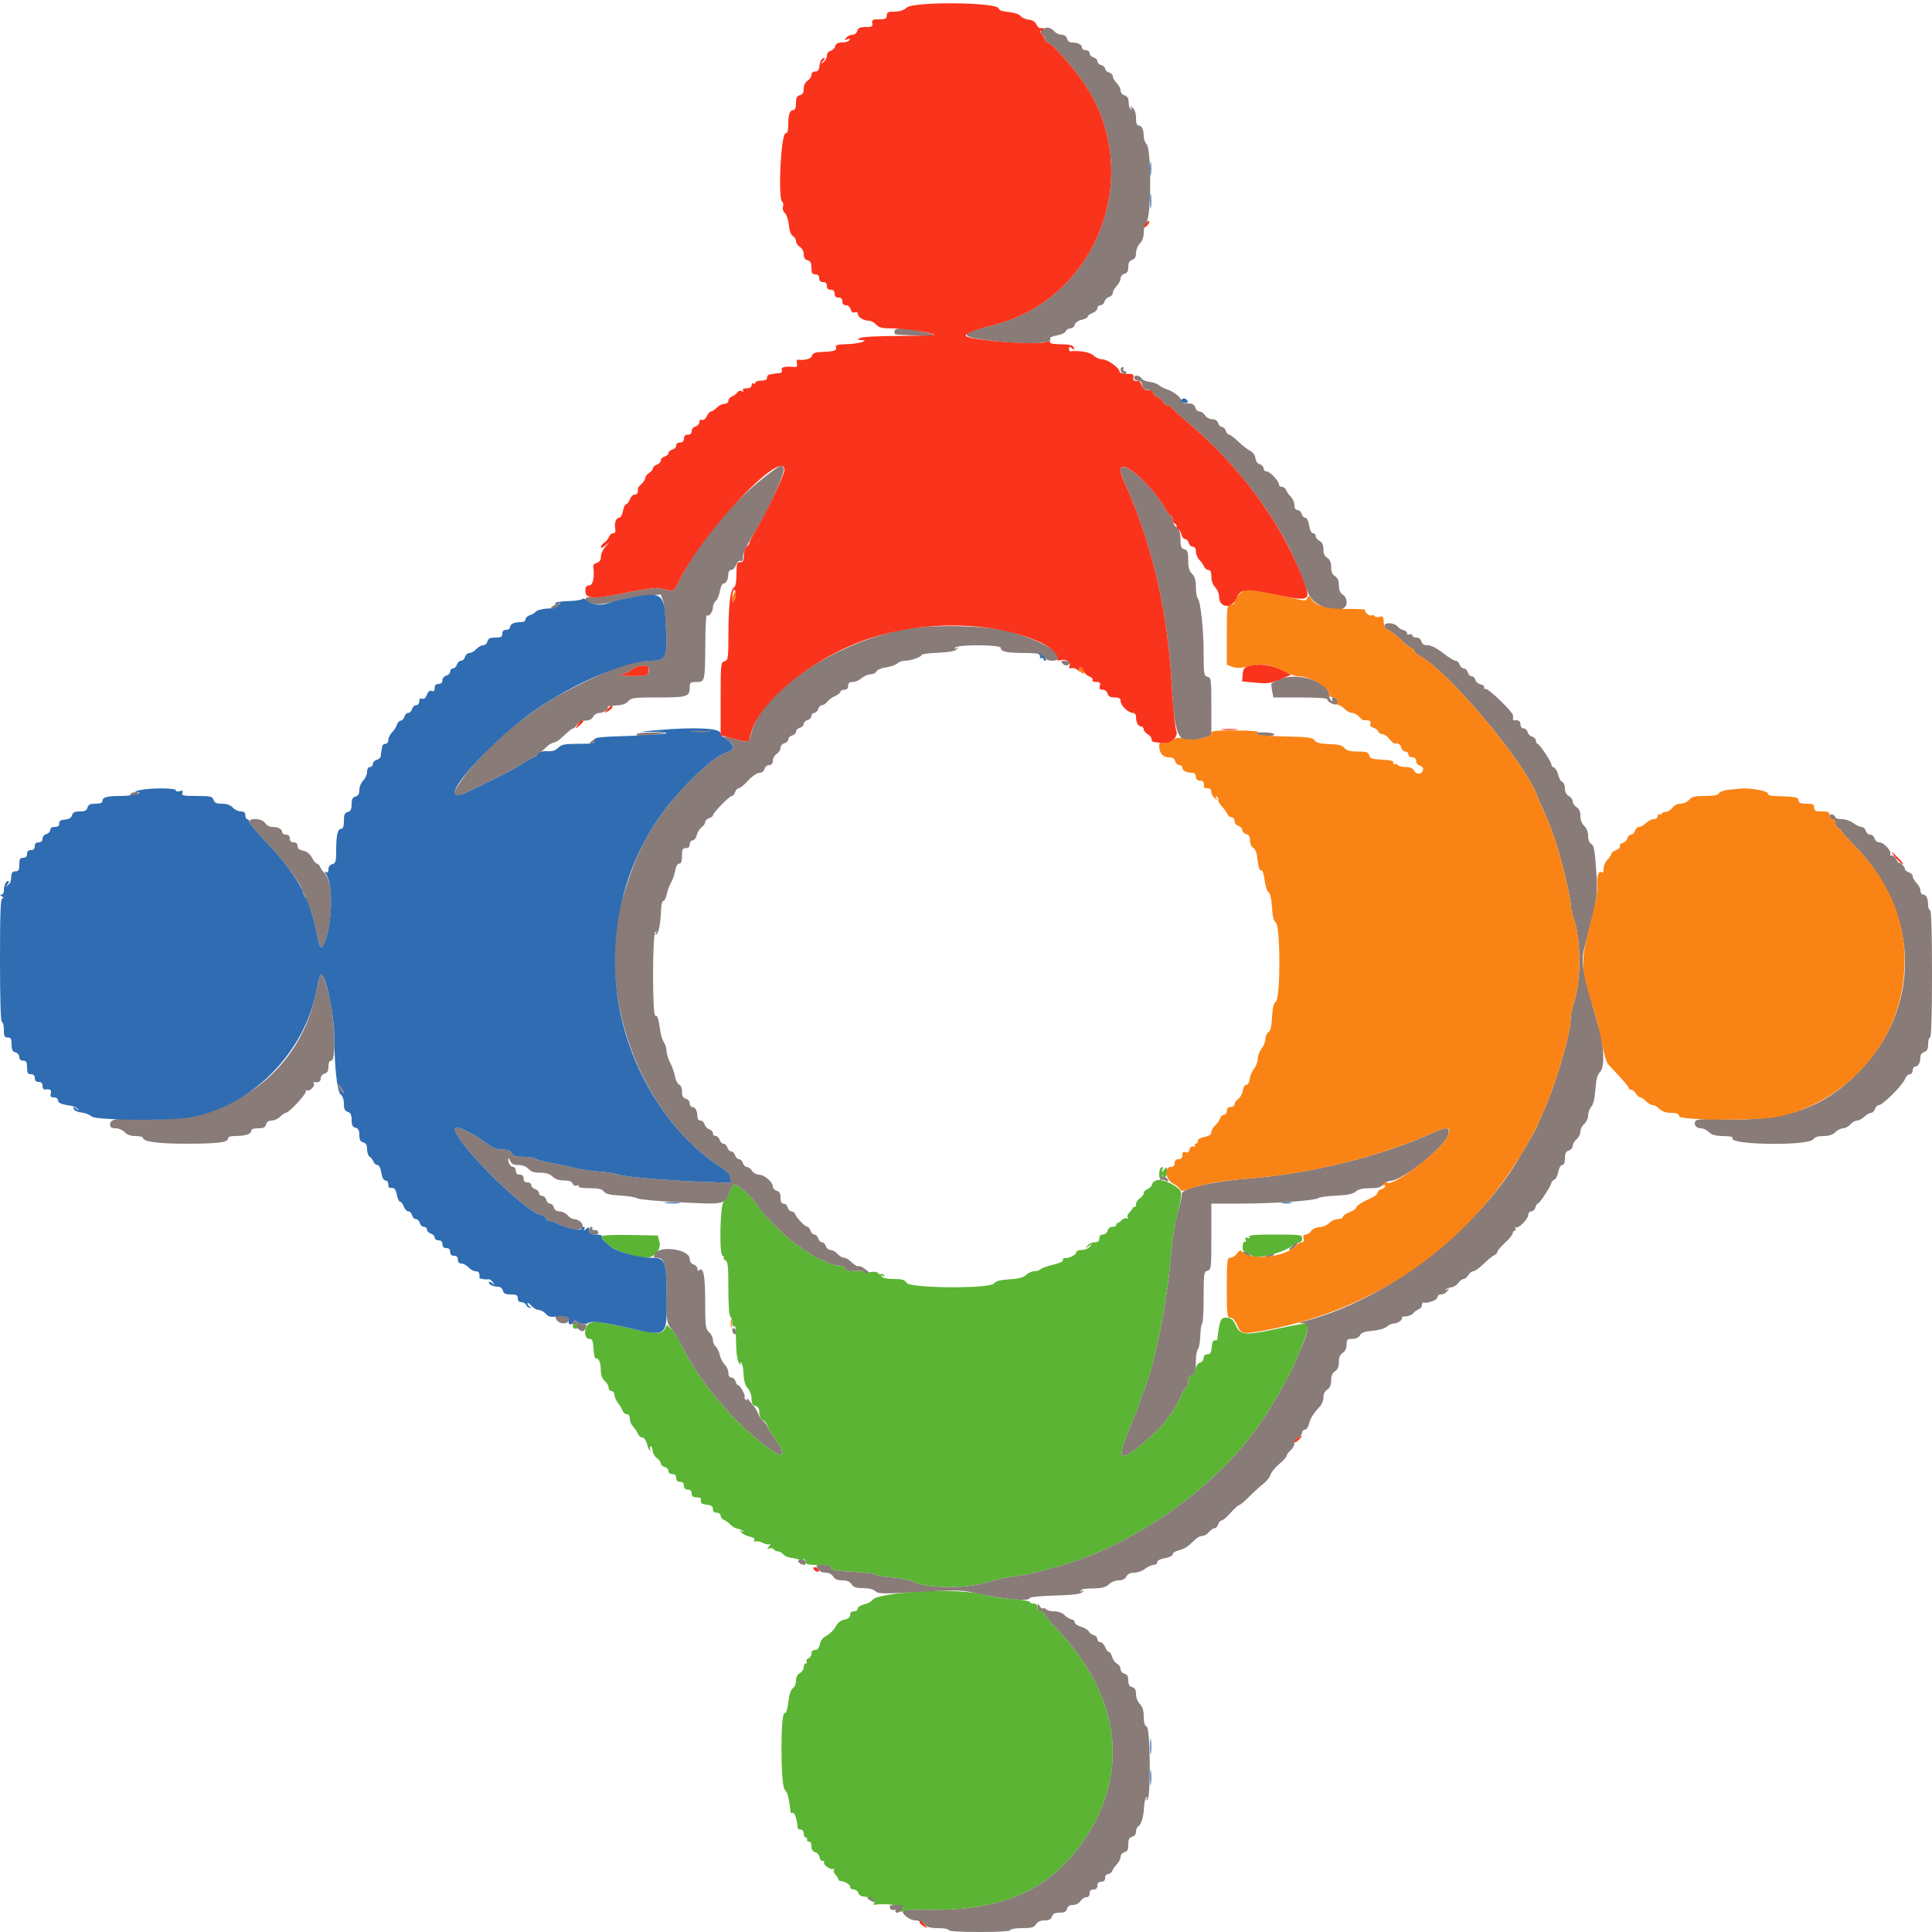 <svg id="svg" version="1.1" xmlns="http://www.w3.org/2000/svg" xmlns:xlink="http://www.w3.org/1999/xlink" width="400" height="400" viewBox="0, 0, 400,400"><g id="svgg"><path id="path0" d="M240.267 241.867 C 240.120 242.013,240.003 242.598,240.006 243.167 C 240.011 243.981,240.095 244.073,240.400 243.600 C 240.682 243.164,240.789 243.143,240.794 243.524 C 240.797 243.812,240.980 243.936,241.200 243.800 C 241.420 243.664,241.600 243.079,241.600 242.500 C 241.600 241.485,241.578 241.475,240.999 242.224 C 240.498 242.871,240.439 242.884,240.642 242.300 C 240.893 241.579,240.736 241.398,240.267 241.867 M239.654 244.314 C 239.133 244.399,238.619 244.807,238.511 245.221 C 238.402 245.635,237.973 246.082,237.557 246.214 C 237.141 246.346,236.800 246.710,236.800 247.024 C 236.800 247.337,236.440 247.818,236.000 248.093 C 235.560 248.368,235.200 248.909,235.200 249.296 C 235.200 249.683,235.065 249.955,234.900 249.900 C 234.735 249.845,234.561 249.941,234.514 250.114 C 234.467 250.287,234.150 250.707,233.811 251.047 C 233.471 251.386,233.312 251.858,233.458 252.094 C 233.608 252.337,233.537 252.408,233.294 252.258 C 233.058 252.112,232.586 252.271,232.247 252.611 C 231.907 252.950,231.487 253.240,231.314 253.254 C 231.141 253.268,231.045 253.442,231.100 253.640 C 231.155 253.838,230.823 254.000,230.363 254.000 C 229.862 254.000,229.441 254.321,229.316 254.800 C 229.200 255.243,228.770 255.600,228.353 255.600 C 227.867 255.600,227.600 255.883,227.600 256.400 C 227.600 256.976,227.333 257.200,226.649 257.200 C 226.126 257.200,225.451 257.515,225.149 257.900 C 224.640 258.549,224.658 258.556,225.400 258.000 C 226.142 257.444,226.160 257.451,225.651 258.100 C 225.349 258.485,224.584 258.800,223.951 258.800 C 223.234 258.800,222.800 259.010,222.800 259.357 C 222.800 259.857,221.055 260.631,220.300 260.466 C 220.135 260.430,220.045 260.613,220.100 260.873 C 220.158 261.146,219.293 261.554,218.052 261.840 C 216.871 262.112,215.710 262.530,215.472 262.768 C 215.235 263.005,214.626 263.200,214.120 263.200 C 213.614 263.200,212.862 263.538,212.450 263.950 C 211.911 264.489,210.940 264.749,209.001 264.872 C 207.072 264.995,206.162 265.237,205.808 265.722 C 204.982 266.851,188.404 266.739,187.693 265.600 C 187.293 264.959,186.760 264.800,185.020 264.800 C 183.809 264.800,182.721 264.596,182.562 264.338 C 182.373 264.033,182.454 263.986,182.800 264.200 C 183.149 264.416,183.227 264.367,183.034 264.055 C 182.875 263.798,182.590 263.683,182.400 263.800 C 182.210 263.917,181.932 263.814,181.782 263.571 C 181.615 263.301,180.979 263.227,180.154 263.382 C 179.409 263.522,178.800 263.492,178.800 263.315 C 178.800 263.139,177.991 263.059,177.003 263.137 C 175.633 263.246,175.147 263.128,174.960 262.640 C 174.806 262.238,174.239 262.000,173.434 262.000 C 172.729 262.000,171.804 261.736,171.376 261.413 C 170.949 261.090,170.368 260.820,170.084 260.813 C 169.800 260.806,169.080 260.468,168.484 260.063 C 167.888 259.657,166.595 258.802,165.611 258.163 C 162.995 256.462,158.094 251.703,156.952 249.754 C 155.994 248.119,152.868 245.200,152.076 245.200 C 151.862 245.200,151.413 245.885,151.078 246.723 C 150.743 247.560,150.183 248.482,149.834 248.772 C 149.067 249.408,148.869 260.000,149.624 260.000 C 149.857 260.000,149.948 260.161,149.826 260.358 C 149.704 260.555,149.874 260.819,150.202 260.946 C 150.693 261.134,150.800 262.174,150.800 266.764 C 150.800 270.058,150.964 272.454,151.200 272.600 C 151.420 272.736,151.600 273.297,151.600 273.847 C 151.600 274.397,151.750 274.755,151.933 274.641 C 152.307 274.410,152.291 274.276,152.411 278.491 C 152.468 280.485,152.705 281.834,153.079 282.291 C 153.398 282.681,153.528 282.747,153.368 282.438 C 153.198 282.112,153.239 281.977,153.466 282.117 C 153.680 282.249,153.899 283.312,153.952 284.479 C 154.018 285.927,154.295 286.862,154.824 287.426 C 155.266 287.896,155.600 288.816,155.600 289.563 C 155.600 290.538,155.805 290.929,156.400 291.084 C 156.966 291.232,157.200 291.630,157.200 292.443 C 157.200 293.160,157.501 293.781,158.000 294.093 C 158.440 294.368,158.800 294.811,158.800 295.078 C 158.800 295.346,159.520 296.592,160.400 297.849 C 163.127 301.741,162.340 302.282,158.360 299.250 C 151.495 294.020,144.756 285.949,141.227 278.734 C 140.510 277.267,139.506 275.675,138.996 275.196 L 138.068 274.325 137.620 275.162 C 137.033 276.259,135.773 276.223,130.200 274.954 C 124.223 273.593,123.028 273.450,122.044 273.976 C 120.874 274.603,120.821 277.200,121.979 277.200 C 122.637 277.200,122.777 277.527,122.879 279.300 C 122.946 280.455,123.160 281.340,123.355 281.266 C 123.938 281.046,124.387 282.101,124.394 283.704 C 124.398 284.707,124.666 285.436,125.200 285.893 C 125.640 286.270,126.000 286.898,126.000 287.289 C 126.000 287.680,126.270 288.000,126.600 288.000 C 126.930 288.000,127.200 288.336,127.200 288.746 C 127.200 289.156,127.529 289.921,127.932 290.446 C 128.334 290.971,128.779 291.715,128.919 292.100 C 129.060 292.485,129.451 292.800,129.787 292.800 C 130.161 292.800,130.400 293.161,130.400 293.725 C 130.400 294.233,130.724 294.998,131.120 295.425 C 131.516 295.851,131.961 296.515,132.108 296.900 C 132.255 297.285,132.630 297.600,132.941 297.600 C 133.414 297.600,133.896 298.427,134.146 299.667 C 134.176 299.813,134.364 300.083,134.564 300.267 C 134.774 300.458,134.813 300.399,134.658 300.128 C 134.509 299.868,134.532 299.566,134.709 299.456 C 134.886 299.347,135.069 299.723,135.116 300.292 C 135.163 300.860,135.561 301.578,136.001 301.886 C 136.440 302.193,136.800 302.684,136.800 302.976 C 136.800 303.268,137.160 303.601,137.600 303.716 C 138.040 303.831,138.400 304.212,138.400 304.563 C 138.400 304.933,138.735 305.200,139.200 305.200 C 139.733 305.200,140.000 305.467,140.000 306.000 C 140.000 306.533,140.267 306.800,140.800 306.800 C 141.333 306.800,141.600 307.067,141.600 307.600 C 141.600 308.133,141.867 308.400,142.400 308.400 C 142.933 308.400,143.200 308.667,143.200 309.200 C 143.200 309.790,143.467 310.000,144.218 310.000 C 144.965 310.000,145.204 310.186,145.118 310.700 C 145.029 311.228,145.319 311.431,146.300 311.525 C 147.276 311.619,147.600 311.844,147.600 312.425 C 147.600 312.933,147.875 313.200,148.400 313.200 C 148.852 313.200,149.200 313.467,149.200 313.813 C 149.200 314.149,149.515 314.542,149.900 314.685 C 150.285 314.828,150.889 315.269,151.241 315.666 C 151.594 316.063,152.264 316.445,152.731 316.517 C 153.198 316.588,153.719 316.800,153.890 316.987 C 154.061 317.175,153.931 317.175,153.600 316.987 C 153.098 316.702,153.083 316.749,153.509 317.275 C 153.789 317.621,154.566 318.013,155.235 318.147 C 156.009 318.302,156.350 318.557,156.171 318.847 C 155.999 319.125,156.103 319.232,156.434 319.122 C 156.734 319.022,157.421 319.170,157.961 319.450 C 158.501 319.730,159.136 319.844,159.371 319.703 C 159.607 319.562,159.550 319.755,159.243 320.132 C 158.761 320.727,158.769 320.787,159.303 320.582 C 159.642 320.452,160.038 320.538,160.183 320.773 C 160.328 321.008,160.732 321.200,161.080 321.200 C 161.427 321.200,161.912 321.470,162.156 321.799 C 162.400 322.129,163.159 322.462,163.842 322.540 C 165.407 322.718,166.090 323.131,165.745 323.689 C 165.583 323.951,165.663 324.008,165.945 323.834 C 166.202 323.675,166.309 323.377,166.183 323.172 C 166.056 322.968,166.143 322.800,166.376 322.800 C 166.609 322.800,166.800 323.070,166.800 323.400 C 166.800 323.871,167.352 324.000,169.371 324.000 C 171.350 324.000,171.971 324.140,172.071 324.609 C 172.174 325.094,173.095 325.260,176.586 325.424 C 178.998 325.538,181.068 325.782,181.186 325.967 C 181.304 326.153,182.868 326.433,184.663 326.591 C 186.458 326.748,188.438 327.143,189.063 327.468 C 192.008 329.001,200.955 328.947,205.200 327.371 C 205.970 327.086,207.950 326.665,209.600 326.438 C 212.578 326.027,213.616 325.794,219.000 324.331 C 235.861 319.747,254.106 306.249,262.701 292.000 C 266.025 286.490,267.055 284.569,268.651 280.903 C 269.645 278.622,270.562 276.112,270.689 275.327 L 270.921 273.898 269.561 274.098 C 268.812 274.208,265.994 274.766,263.298 275.338 C 257.832 276.498,256.723 276.374,255.903 274.508 C 255.309 273.157,254.867 272.814,253.708 272.806 C 252.742 272.799,252.437 273.619,252.033 277.300 C 252.015 277.465,251.775 277.555,251.500 277.500 C 251.187 277.437,250.953 277.962,250.876 278.900 C 250.779 280.075,250.584 280.400,249.976 280.400 C 249.483 280.400,249.200 280.674,249.200 281.153 C 249.200 281.568,248.867 281.994,248.461 282.100 C 248.022 282.215,247.619 282.803,247.471 283.547 C 247.321 284.294,246.974 284.800,246.610 284.800 C 246.199 284.800,246.000 285.191,246.000 286.000 C 246.000 286.660,245.840 287.200,245.643 287.200 C 245.447 287.200,244.993 287.875,244.633 288.700 C 242.847 292.799,240.732 295.439,236.355 299.030 C 231.374 303.118,231.077 302.283,234.570 294.015 C 235.356 292.153,236.000 290.471,236.000 290.276 C 236.000 290.080,236.250 289.354,236.556 288.660 C 238.913 283.316,241.630 270.029,242.431 259.931 C 242.682 256.765,243.242 253.211,243.810 251.180 C 244.337 249.299,244.661 247.356,244.532 246.861 C 244.247 245.773,241.027 244.092,239.654 244.314 M124.621 255.965 C 124.490 256.178,124.669 256.588,125.020 256.876 C 125.370 257.164,125.994 257.705,126.405 258.077 C 127.315 258.900,132.024 260.400,133.696 260.400 C 135.530 260.400,136.991 258.663,136.525 257.037 L 136.171 255.800 130.516 255.689 C 127.178 255.624,124.763 255.737,124.621 255.965 M258.642 256.068 C 258.835 256.380,258.716 256.453,258.286 256.288 C 257.811 256.106,257.706 256.211,257.888 256.686 C 258.029 257.052,257.969 257.228,257.751 257.093 C 257.539 256.962,257.327 257.362,257.280 257.980 C 257.222 258.748,257.417 259.180,257.897 259.341 C 258.284 259.471,258.904 259.799,259.277 260.072 C 260.168 260.724,265.187 259.510,267.222 258.150 C 268.003 257.628,268.858 257.200,269.122 257.200 C 269.385 257.200,269.600 256.840,269.600 256.400 C 269.600 255.638,269.333 255.600,263.976 255.600 C 259.785 255.600,258.426 255.719,258.642 256.068 M118.617 274.372 C 118.321 274.851,119.074 275.325,119.607 274.996 C 120.054 274.719,119.760 274.000,119.200 274.000 C 119.006 274.000,118.744 274.168,118.617 274.372 M191.400 329.437 C 185.605 329.762,181.185 330.486,180.690 331.193 C 180.421 331.578,179.615 332.021,178.900 332.178 C 178.177 332.337,177.600 332.716,177.600 333.032 C 177.600 333.344,177.240 333.600,176.800 333.600 C 176.284 333.600,176.000 333.867,176.000 334.350 C 176.000 334.861,175.623 335.175,174.817 335.337 C 174.041 335.492,173.420 335.988,173.010 336.780 C 172.667 337.443,171.843 338.267,171.180 338.610 C 170.388 339.020,169.892 339.641,169.737 340.417 C 169.575 341.223,169.261 341.600,168.750 341.600 C 168.281 341.600,168.000 341.883,168.000 342.357 C 168.000 342.774,167.719 343.222,167.375 343.354 C 167.031 343.486,166.861 343.776,166.998 343.997 C 167.135 344.219,167.057 344.400,166.824 344.400 C 166.591 344.400,166.400 344.754,166.400 345.186 C 166.400 345.618,166.040 346.165,165.600 346.400 C 165.081 346.678,164.800 347.238,164.800 347.994 C 164.800 348.636,164.524 349.315,164.187 349.503 C 163.850 349.692,163.479 350.556,163.361 351.423 C 163.008 354.040,162.791 354.842,162.488 354.655 C 161.553 354.079,161.563 369.891,162.498 370.575 C 163.005 370.946,163.380 372.375,163.680 375.082 C 163.709 375.348,163.885 375.471,164.069 375.357 C 164.494 375.094,164.966 376.442,165.170 378.500 C 165.187 378.665,165.470 378.800,165.800 378.800 C 166.133 378.800,166.400 379.156,166.400 379.600 C 166.400 380.040,166.580 380.400,166.800 380.400 C 167.020 380.400,167.155 380.625,167.100 380.900 C 167.045 381.175,167.225 381.355,167.500 381.300 C 167.797 381.241,168.000 381.621,168.000 382.237 C 168.000 382.928,168.260 383.343,168.778 383.478 C 169.205 383.590,169.614 384.068,169.687 384.541 C 169.760 385.013,170.053 385.351,170.339 385.290 C 170.625 385.230,170.753 385.352,170.623 385.563 C 170.321 386.051,171.999 387.248,172.527 386.922 C 172.745 386.787,172.804 386.870,172.658 387.106 C 172.512 387.342,172.632 387.775,172.925 388.068 C 173.218 388.360,173.489 388.780,173.529 389.000 C 173.568 389.220,173.735 389.409,173.900 389.420 C 174.867 389.483,176.000 390.135,176.000 390.627 C 176.000 390.942,176.339 391.200,176.753 391.200 C 177.168 391.200,177.590 391.520,177.692 391.910 C 177.816 392.383,178.328 392.655,179.223 392.723 C 180.551 392.824,181.339 393.451,180.944 394.091 C 180.832 394.272,180.889 394.394,181.070 394.363 C 183.011 394.025,187.147 394.473,186.946 394.998 C 186.819 395.326,186.527 395.479,186.296 395.336 C 186.045 395.181,185.996 395.270,186.174 395.558 C 186.361 395.860,186.643 395.903,186.936 395.673 C 187.191 395.472,189.650 395.345,192.400 395.392 C 207.836 395.652,217.685 391.143,224.705 380.600 C 233.997 366.644,231.814 350.891,218.677 337.100 C 217.472 335.835,216.382 334.530,216.255 334.200 C 216.129 333.870,215.749 333.600,215.413 333.600 C 215.067 333.600,214.800 333.252,214.800 332.800 C 214.800 332.267,214.533 332.000,214.000 332.000 C 213.560 332.000,213.200 331.847,213.200 331.660 C 213.200 331.473,211.602 331.206,209.650 331.068 C 207.697 330.929,205.042 330.526,203.750 330.172 C 201.376 329.522,195.809 329.190,191.400 329.437 " stroke="none" fill="#5bb434" fill-rule="evenodd"></path><path id="path1" d="M215.687 6.245 C 215.347 6.609,215.380 6.851,215.817 7.214 C 216.138 7.480,216.400 7.946,216.400 8.249 C 216.400 8.552,216.615 8.800,216.877 8.800 C 217.645 8.800,222.226 13.927,224.562 17.400 C 237.153 36.121,227.106 62.216,205.310 67.403 C 198.917 68.924,198.540 69.665,203.808 70.354 C 211.940 71.418,218.190 71.279,217.431 70.051 C 217.312 69.858,217.938 69.584,218.823 69.443 C 219.707 69.301,220.533 68.919,220.658 68.593 C 220.783 68.267,221.205 68.000,221.596 68.000 C 221.987 68.000,222.396 67.659,222.505 67.242 C 222.622 66.794,223.212 66.373,223.951 66.211 C 224.638 66.060,225.200 65.766,225.200 65.558 C 225.200 65.350,225.650 65.009,226.200 64.800 C 226.750 64.591,227.200 64.145,227.200 63.810 C 227.200 63.474,227.487 63.200,227.837 63.200 C 228.188 63.200,228.565 62.857,228.674 62.437 C 228.784 62.017,229.217 61.584,229.637 61.474 C 230.057 61.365,230.400 60.988,230.400 60.637 C 230.400 60.287,230.760 59.640,231.200 59.200 C 231.640 58.760,232.000 58.061,232.000 57.647 C 232.000 57.230,232.357 56.800,232.800 56.684 C 233.378 56.533,233.600 56.138,233.600 55.264 C 233.600 54.405,233.832 53.980,234.400 53.800 C 234.960 53.622,235.200 53.195,235.200 52.373 C 235.200 51.728,235.560 50.840,236.000 50.400 C 236.509 49.891,236.800 49.067,236.800 48.131 C 236.800 47.324,237.051 46.379,237.358 46.031 C 238.366 44.892,238.402 30.859,237.400 29.857 C 237.070 29.527,236.800 28.809,236.800 28.261 C 236.800 26.853,236.406 26.000,235.757 26.000 C 235.377 26.000,235.200 25.508,235.200 24.449 C 235.200 23.475,234.948 22.694,234.523 22.349 C 233.940 21.876,233.893 21.883,234.187 22.400 C 234.391 22.758,234.381 22.865,234.164 22.667 C 233.783 22.317,233.732 22.129,233.650 20.763 C 233.622 20.288,233.253 19.834,232.800 19.716 C 232.357 19.600,232.000 19.170,232.000 18.753 C 232.000 18.339,231.640 17.640,231.200 17.200 C 230.760 16.760,230.400 16.142,230.400 15.827 C 230.400 15.512,230.040 15.140,229.600 15.000 C 229.160 14.860,228.800 14.509,228.800 14.220 C 228.800 13.930,228.440 13.599,228.000 13.484 C 227.560 13.369,227.200 13.009,227.200 12.684 C 227.200 12.359,226.840 11.999,226.400 11.884 C 225.960 11.769,225.600 11.388,225.600 11.037 C 225.600 10.667,225.265 10.400,224.800 10.400 C 224.360 10.400,224.000 10.149,224.000 9.843 C 224.000 9.225,223.157 8.800,221.930 8.800 C 221.462 8.800,221.038 8.466,220.916 8.000 C 220.786 7.502,220.370 7.200,219.815 7.200 C 219.325 7.200,218.609 6.852,218.225 6.428 C 217.453 5.575,216.385 5.498,215.687 6.245 M185.200 68.600 C 185.200 69.339,184.664 69.232,189.600 69.474 C 194.308 69.704,194.601 69.423,190.540 68.573 C 186.924 67.817,185.200 67.825,185.200 68.600 M232.000 76.557 C 232.000 76.864,232.270 77.218,232.600 77.345 C 232.930 77.471,233.200 77.401,233.200 77.187 C 233.200 76.974,233.009 76.800,232.776 76.800 C 232.543 76.800,232.464 76.620,232.600 76.400 C 232.736 76.180,232.657 76.000,232.424 76.000 C 232.191 76.000,232.000 76.251,232.000 76.557 M234.800 78.235 C 234.800 78.546,235.147 78.800,235.572 78.800 C 236.068 78.800,236.390 79.122,236.472 79.700 C 236.564 80.344,236.912 80.636,237.700 80.727 C 238.305 80.796,238.800 81.099,238.800 81.400 C 238.800 81.700,239.160 82.060,239.600 82.200 C 240.041 82.340,240.587 82.802,240.814 83.227 C 241.042 83.652,241.483 84.000,241.794 84.000 C 242.106 84.000,242.504 84.226,242.680 84.503 C 242.856 84.779,244.170 85.986,245.600 87.185 C 252.878 93.288,259.441 100.826,264.074 108.400 C 266.950 113.103,268.055 115.457,270.867 122.871 C 272.065 126.030,278.800 127.626,278.800 124.751 C 278.800 124.040,278.497 123.418,278.000 123.107 C 277.446 122.761,277.200 122.174,277.200 121.200 C 277.200 120.226,276.954 119.639,276.400 119.293 C 275.849 118.949,275.600 118.360,275.600 117.400 C 275.600 116.440,275.351 115.851,274.800 115.507 C 274.269 115.175,274.000 114.574,274.000 113.718 C 274.000 112.838,273.746 112.292,273.200 112.000 C 272.760 111.765,272.400 111.308,272.400 110.986 C 272.400 110.664,272.153 110.400,271.851 110.400 C 271.520 110.400,271.201 109.765,271.046 108.800 C 270.892 107.835,270.573 107.200,270.242 107.200 C 269.940 107.200,269.599 106.840,269.484 106.400 C 269.369 105.960,268.988 105.600,268.637 105.600 C 268.224 105.600,268.000 105.248,268.000 104.600 C 268.000 104.050,267.671 103.271,267.269 102.869 C 266.868 102.468,266.423 101.838,266.282 101.469 C 266.141 101.101,265.749 100.800,265.413 100.800 C 265.076 100.800,264.794 100.575,264.787 100.300 C 264.768 99.541,262.922 97.600,262.219 97.600 C 261.879 97.600,261.600 97.313,261.600 96.963 C 261.600 96.612,261.250 96.234,260.823 96.122 C 260.350 95.998,259.997 95.507,259.923 94.869 C 259.848 94.231,259.415 93.628,258.820 93.332 C 258.280 93.065,257.179 92.206,256.373 91.423 C 255.567 90.640,254.715 90.000,254.480 90.000 C 254.246 90.000,253.940 89.640,253.800 89.200 C 253.660 88.760,253.300 88.400,253.000 88.400 C 252.700 88.400,252.340 88.040,252.200 87.600 C 252.038 87.090,251.595 86.800,250.976 86.800 C 250.440 86.800,249.784 86.443,249.507 86.000 C 249.232 85.560,248.712 85.200,248.350 85.200 C 247.989 85.200,247.599 84.840,247.484 84.400 C 247.366 83.947,246.912 83.578,246.437 83.550 C 244.773 83.451,244.600 83.393,244.600 82.936 C 244.600 82.332,242.874 80.993,241.600 80.608 C 241.050 80.441,240.318 80.059,239.974 79.757 C 239.629 79.456,238.757 79.145,238.035 79.066 C 237.313 78.987,236.574 78.682,236.393 78.389 C 235.939 77.655,234.800 77.545,234.800 78.235 M159.200 98.065 C 151.811 103.647,144.857 111.861,140.983 119.580 C 139.619 122.297,139.461 122.463,138.464 122.215 C 137.879 122.070,136.947 121.858,136.393 121.744 C 135.839 121.630,132.779 122.071,129.593 122.723 C 126.407 123.376,123.215 123.820,122.500 123.710 C 121.003 123.479,120.747 124.129,122.059 124.831 C 123.018 125.345,125.083 125.144,128.375 124.218 C 129.572 123.882,131.951 123.489,133.664 123.347 L 136.777 123.087 137.236 124.243 C 137.489 124.880,137.789 127.609,137.902 130.308 C 138.151 136.213,137.869 136.800,134.793 136.800 C 130.702 136.800,125.872 138.570,116.600 143.469 C 108.891 147.542,99.776 155.397,95.449 161.697 C 93.305 164.818,93.650 165.473,96.676 164.026 C 104.385 160.338,106.013 159.502,107.987 158.220 C 109.189 157.439,110.314 156.800,110.487 156.800 C 110.773 156.800,111.325 156.351,113.307 154.504 C 113.696 154.141,114.298 153.803,114.645 153.752 C 114.992 153.701,115.574 153.385,115.938 153.048 C 117.965 151.176,118.428 150.800,118.704 150.800 C 118.871 150.800,119.232 150.440,119.507 150.000 C 119.824 149.493,120.440 149.200,121.189 149.200 C 121.962 149.200,122.520 148.923,122.800 148.400 C 123.041 147.950,123.638 147.600,124.165 147.600 C 125.065 147.600,126.196 146.729,125.804 146.338 C 125.700 146.234,126.467 146.110,127.508 146.063 C 128.825 146.004,129.602 145.738,130.064 145.189 C 130.666 144.473,131.246 144.400,136.284 144.400 C 142.295 144.400,142.800 144.239,142.800 142.320 C 142.800 141.313,142.937 141.200,144.157 141.200 C 145.943 141.200,145.959 141.133,146.020 133.578 C 146.049 130.037,146.174 127.241,146.299 127.366 C 146.715 127.781,147.600 126.715,147.600 125.800 C 147.600 125.304,147.872 124.673,148.204 124.397 C 148.536 124.122,148.919 123.199,149.055 122.348 C 149.191 121.497,149.530 120.800,149.808 120.800 C 150.374 120.800,150.800 119.927,150.800 118.767 C 150.800 118.345,151.074 118.000,151.410 118.000 C 151.745 118.000,152.198 117.532,152.415 116.959 C 152.652 116.336,153.027 116.002,153.349 116.125 C 153.708 116.263,153.865 116.043,153.820 115.466 C 153.751 114.583,154.452 113.164,157.408 108.200 C 159.642 104.450,162.542 97.748,162.256 97.001 C 161.920 96.127,161.634 96.227,159.200 98.065 M232.004 97.337 C 232.006 97.812,232.467 99.185,233.027 100.390 C 234.425 103.394,236.365 108.546,237.475 112.200 C 240.374 121.753,241.910 130.583,242.590 141.600 C 243.324 153.504,243.836 154.360,249.254 152.737 L 250.800 152.273 250.800 146.299 C 250.800 140.662,250.755 140.313,250.000 140.116 C 249.257 139.922,249.200 139.570,249.200 135.170 C 249.200 130.264,248.564 124.483,247.951 123.820 C 247.758 123.611,247.600 122.576,247.600 121.520 C 247.600 120.133,247.378 119.378,246.800 118.800 C 246.209 118.209,246.000 117.467,246.000 115.963 C 246.000 114.262,245.868 113.891,245.200 113.716 C 244.544 113.544,244.400 113.170,244.400 111.642 C 244.400 110.235,244.203 109.635,243.600 109.200 C 243.160 108.883,242.800 108.213,242.800 107.712 C 242.800 107.210,242.625 106.800,242.410 106.800 C 242.196 106.800,241.727 106.232,241.367 105.537 C 238.833 100.635,231.992 94.645,232.004 97.337 M114.576 125.387 C 113.924 125.881,113.904 125.977,114.451 125.987 C 114.809 125.994,115.326 125.730,115.600 125.400 C 116.238 124.631,115.587 124.623,114.576 125.387 M286.638 129.444 C 286.496 129.815,286.810 130.195,287.508 130.498 C 288.109 130.758,289.230 131.622,290.000 132.418 C 290.770 133.214,291.715 133.980,292.100 134.120 C 292.485 134.260,292.800 134.555,292.800 134.775 C 292.800 134.995,293.240 135.405,293.777 135.687 C 299.861 138.881,315.998 158.130,318.341 164.987 C 318.419 165.214,318.810 166.120,319.211 167.000 C 320.618 170.090,321.293 171.827,322.244 174.800 C 323.460 178.600,325.195 185.991,325.218 187.471 C 325.227 188.092,325.496 189.320,325.816 190.200 C 327.406 194.583,327.387 203.126,325.777 207.914 C 325.459 208.857,325.200 210.182,325.200 210.860 C 325.200 214.164,321.854 225.354,319.170 231.026 C 318.746 231.921,318.400 232.749,318.400 232.867 C 318.400 233.255,313.887 240.958,312.464 243.000 C 302.224 257.690,285.198 269.832,269.400 273.711 C 268.815 273.854,268.910 273.920,269.752 273.954 C 271.291 274.016,271.086 275.312,268.651 280.903 C 267.055 284.569,266.025 286.490,262.701 292.000 C 254.106 306.249,235.861 319.747,219.000 324.331 C 213.616 325.794,212.578 326.027,209.600 326.438 C 207.950 326.665,205.970 327.086,205.200 327.371 C 200.955 328.947,192.008 329.001,189.063 327.468 C 188.438 327.143,186.458 326.748,184.663 326.591 C 182.868 326.433,181.304 326.153,181.186 325.967 C 181.068 325.782,178.998 325.538,176.586 325.424 C 173.095 325.260,172.174 325.094,172.071 324.609 C 171.981 324.189,171.454 324.000,170.367 324.000 C 168.893 324.000,168.825 324.051,169.293 324.800 C 169.596 325.285,170.226 325.600,170.893 325.600 C 171.560 325.600,172.190 325.915,172.493 326.400 C 172.839 326.954,173.426 327.200,174.400 327.200 C 175.374 327.200,175.961 327.446,176.307 328.000 C 176.691 328.614,177.240 328.800,178.672 328.800 C 179.812 328.800,180.809 329.046,181.237 329.433 C 181.865 330.001,182.798 330.017,190.289 329.588 C 197.852 329.154,198.941 329.174,201.820 329.803 C 207.999 331.152,213.200 331.626,213.200 330.840 C 213.200 330.642,215.531 330.417,218.380 330.340 C 222.154 330.238,223.702 330.048,224.080 329.641 C 224.512 329.178,224.498 329.138,224.000 329.405 C 223.644 329.597,223.536 329.580,223.733 329.364 C 224.130 328.931,224.229 328.914,226.800 328.850 C 228.219 328.815,229.032 328.568,229.600 328.000 C 230.040 327.560,230.933 327.200,231.586 327.200 C 232.362 327.200,232.920 326.924,233.200 326.400 C 233.485 325.868,234.038 325.600,234.851 325.600 C 235.524 325.600,236.531 325.240,237.091 324.800 C 237.650 324.360,238.444 324.000,238.854 324.000 C 239.264 324.000,239.600 323.746,239.600 323.435 C 239.600 323.088,240.216 322.766,241.200 322.600 C 242.131 322.443,242.800 322.107,242.800 321.797 C 242.800 321.503,243.358 321.141,244.041 320.991 C 244.723 320.841,245.668 320.369,246.141 319.941 C 246.613 319.513,247.285 318.901,247.634 318.581 C 247.982 318.262,248.569 318.000,248.937 318.000 C 249.306 318.000,249.916 317.640,250.293 317.200 C 250.670 316.760,251.196 316.400,251.462 316.400 C 251.728 316.400,252.060 316.040,252.200 315.600 C 252.340 315.160,252.667 314.798,252.927 314.796 C 253.187 314.794,254.030 314.076,254.800 313.200 C 255.570 312.324,256.360 311.606,256.556 311.604 C 256.752 311.602,257.673 310.835,258.603 309.900 C 259.533 308.965,260.863 307.750,261.560 307.200 C 262.257 306.650,262.928 305.806,263.051 305.325 C 263.174 304.843,263.977 303.853,264.835 303.125 C 265.694 302.396,266.397 301.615,266.398 301.389 C 266.399 301.163,266.760 300.670,267.200 300.293 C 267.640 299.916,268.000 299.252,268.000 298.818 C 268.000 298.384,268.360 297.835,268.800 297.600 C 269.240 297.365,269.600 296.908,269.600 296.586 C 269.600 296.264,269.856 296.000,270.168 296.000 C 270.481 296.000,270.849 295.486,270.987 294.858 C 271.234 293.734,271.919 292.637,273.300 291.153 C 273.685 290.739,274.000 289.903,274.000 289.296 C 274.000 288.626,274.314 287.996,274.800 287.693 C 275.351 287.349,275.600 286.760,275.600 285.800 C 275.600 284.840,275.849 284.251,276.400 283.907 C 276.954 283.561,277.200 282.974,277.200 282.000 C 277.200 281.026,277.446 280.439,278.000 280.093 C 278.510 279.774,278.800 279.160,278.800 278.397 C 278.800 277.337,278.936 277.200,279.986 277.200 C 280.736 277.200,281.319 276.924,281.573 276.451 C 281.868 275.899,282.557 275.653,284.181 275.518 C 285.454 275.413,286.700 275.053,287.125 274.668 C 287.531 274.300,288.232 274.000,288.683 274.000 C 289.462 274.000,290.576 273.110,290.230 272.763 C 290.141 272.673,290.537 272.572,291.112 272.537 C 291.686 272.503,292.346 272.222,292.578 271.913 C 292.810 271.603,293.315 271.232,293.700 271.088 C 294.085 270.943,294.400 270.549,294.400 270.213 C 294.400 269.876,294.535 269.638,294.700 269.685 C 295.537 269.920,297.600 269.156,297.600 268.610 C 297.600 268.274,297.938 268.000,298.351 268.000 C 298.764 268.000,299.349 267.695,299.651 267.323 C 300.124 266.740,300.117 266.693,299.600 266.987 C 299.269 267.175,299.139 267.175,299.310 266.987 C 299.481 266.800,300.021 266.589,300.510 266.520 C 301.000 266.450,301.647 266.035,301.949 265.597 C 302.251 265.158,302.739 264.800,303.035 264.800 C 303.330 264.800,303.765 264.440,304.000 264.000 C 304.235 263.560,304.699 263.200,305.030 263.200 C 305.361 263.200,306.336 262.503,307.197 261.650 C 308.058 260.798,309.041 259.993,309.381 259.863 C 309.722 259.732,310.000 259.434,310.000 259.200 C 310.000 258.966,310.720 258.113,311.600 257.304 C 312.480 256.495,313.200 255.601,313.200 255.316 C 313.200 255.032,313.391 254.800,313.624 254.800 C 313.857 254.800,313.918 254.575,313.759 254.300 C 313.601 254.025,313.623 253.938,313.808 254.106 C 314.275 254.529,316.400 252.413,316.400 251.525 C 316.400 251.126,316.687 250.800,317.037 250.800 C 317.388 250.800,317.769 250.440,317.884 250.000 C 317.999 249.560,318.222 249.200,318.379 249.200 C 318.737 249.200,321.200 245.433,321.200 244.887 C 321.200 244.666,321.460 244.386,321.778 244.264 C 322.096 244.142,322.476 243.403,322.622 242.621 C 322.776 241.803,323.125 241.200,323.445 241.200 C 323.811 241.200,324.000 240.732,324.000 239.827 C 324.000 238.805,324.205 238.389,324.800 238.200 C 325.240 238.060,325.600 237.638,325.600 237.262 C 325.600 236.886,325.960 236.270,326.400 235.893 C 326.840 235.516,327.200 234.796,327.200 234.293 C 327.200 233.790,327.560 233.070,328.000 232.693 C 328.440 232.316,328.800 231.525,328.800 230.935 C 328.800 230.346,329.094 229.538,329.453 229.142 C 329.874 228.676,330.178 227.404,330.311 225.552 C 330.464 223.412,330.718 222.482,331.311 221.889 C 332.235 220.965,332.123 216.661,331.079 213.000 C 327.280 199.675,327.209 199.236,328.235 195.384 C 330.738 185.991,330.825 185.397,330.470 180.114 C 330.200 176.089,330.003 175.034,329.467 174.734 C 329.055 174.503,328.800 173.857,328.800 173.042 C 328.800 172.232,328.492 171.445,328.000 171.000 C 327.505 170.552,327.200 169.768,327.200 168.941 C 327.200 168.040,326.940 167.445,326.400 167.107 C 325.960 166.832,325.600 166.297,325.600 165.918 C 325.600 165.539,325.240 165.035,324.800 164.800 C 324.286 164.525,324.000 163.962,324.000 163.229 C 324.000 162.600,323.747 161.988,323.438 161.870 C 323.128 161.751,322.751 161.090,322.600 160.400 C 322.449 159.710,322.072 159.049,321.762 158.930 C 321.453 158.812,321.200 158.534,321.200 158.313 C 321.200 157.726,318.723 154.000,318.333 154.000 C 318.150 154.000,318.000 153.713,318.000 153.363 C 318.000 153.012,317.657 152.635,317.237 152.526 C 316.817 152.416,316.384 151.983,316.274 151.563 C 316.165 151.143,315.788 150.800,315.437 150.800 C 315.067 150.800,314.800 150.465,314.800 150.000 C 314.800 149.284,314.384 149.013,313.500 149.153 C 313.335 149.179,313.221 149.065,313.247 148.900 C 313.273 148.735,313.273 148.370,313.247 148.088 C 313.177 147.326,307.999 142.354,307.559 142.625 C 307.351 142.754,307.230 142.625,307.290 142.339 C 307.351 142.053,307.013 141.760,306.541 141.687 C 306.068 141.614,305.590 141.205,305.478 140.778 C 305.366 140.350,305.009 140.000,304.684 140.000 C 304.359 140.000,303.999 139.640,303.884 139.200 C 303.769 138.760,303.400 138.400,303.064 138.400 C 302.729 138.400,302.340 138.040,302.200 137.600 C 302.060 137.160,301.683 136.800,301.361 136.800 C 301.040 136.800,299.866 136.080,298.752 135.200 C 297.485 134.198,296.310 133.600,295.611 133.600 C 294.830 133.600,294.430 133.359,294.284 132.800 C 294.159 132.321,293.738 132.000,293.237 132.000 C 292.777 132.000,292.400 131.801,292.400 131.557 C 292.400 131.314,292.132 131.217,291.805 131.343 C 291.471 131.471,291.251 131.368,291.305 131.109 C 291.357 130.855,291.044 130.571,290.610 130.477 C 290.175 130.383,289.635 130.065,289.410 129.770 C 288.797 128.969,286.906 128.746,286.638 129.444 M185.671 130.607 C 170.934 134.092,157.196 143.941,155.414 152.300 C 155.096 153.789,154.908 153.826,152.033 152.973 C 149.614 152.255,148.962 152.449,150.727 153.362 C 152.329 154.191,152.034 155.340,150.067 155.941 C 147.375 156.763,139.900 164.132,136.212 169.600 C 133.086 174.233,131.225 178.346,129.061 185.406 C 123.053 204.994,132.210 230.630,149.130 241.594 C 150.698 242.609,151.200 243.173,151.200 243.918 L 151.200 244.901 145.500 244.681 C 137.624 244.377,129.186 243.650,128.063 243.178 C 127.548 242.961,125.748 242.683,124.063 242.560 C 122.378 242.436,120.100 242.096,119.000 241.804 C 117.900 241.512,115.740 241.053,114.200 240.784 C 112.660 240.516,111.177 240.118,110.903 239.902 C 110.630 239.685,109.500 239.508,108.393 239.508 C 106.829 239.508,106.289 239.339,105.975 238.754 C 105.684 238.210,105.130 238.000,103.989 238.000 C 102.783 238.000,101.955 237.653,100.503 236.540 C 98.413 234.938,94.834 233.132,94.345 233.434 C 92.363 234.659,109.095 251.600,112.287 251.600 C 112.522 251.600,112.818 251.870,112.945 252.200 C 113.071 252.530,113.445 252.800,113.775 252.800 C 114.105 252.800,115.056 253.141,115.888 253.557 C 118.103 254.666,120.273 254.907,120.591 254.080 C 120.868 253.356,119.856 252.400,118.812 252.400 C 118.463 252.400,117.870 252.040,117.493 251.600 C 117.116 251.160,116.377 250.800,115.851 250.800 C 115.230 250.800,114.820 250.519,114.684 250.000 C 114.569 249.560,114.209 249.200,113.884 249.200 C 113.559 249.200,113.199 248.840,113.084 248.400 C 112.969 247.960,112.588 247.600,112.237 247.600 C 111.887 247.600,111.600 247.342,111.600 247.027 C 111.600 246.712,111.240 246.340,110.800 246.200 C 110.360 246.060,110.000 245.688,110.000 245.373 C 110.000 245.058,109.640 244.800,109.200 244.800 C 108.667 244.800,108.400 244.533,108.400 244.000 C 108.400 243.467,108.133 243.200,107.600 243.200 C 107.067 243.200,106.800 242.933,106.800 242.400 C 106.800 241.960,106.549 241.600,106.243 241.600 C 105.683 241.600,105.178 240.739,105.225 239.867 C 105.239 239.610,105.413 239.805,105.612 240.300 C 105.888 240.984,106.298 241.200,107.325 241.200 C 108.168 241.200,108.948 241.501,109.400 242.000 C 109.912 242.566,110.632 242.800,111.862 242.800 C 113.067 242.800,113.845 243.045,114.400 243.600 C 114.926 244.126,115.733 244.400,116.757 244.400 C 117.817 244.400,118.393 244.605,118.561 245.042 C 118.706 245.419,119.060 245.586,119.424 245.446 C 119.777 245.311,119.937 245.378,119.797 245.605 C 119.646 245.849,120.500 246.000,122.032 246.000 C 123.911 246.000,124.633 246.166,125.012 246.684 C 125.384 247.192,126.272 247.410,128.456 247.529 C 130.075 247.617,131.628 247.874,131.907 248.099 C 132.186 248.325,136.177 248.698,140.776 248.929 C 150.125 249.399,149.996 249.427,151.078 246.723 C 151.413 245.885,151.862 245.200,152.076 245.200 C 152.868 245.200,155.994 248.119,156.952 249.754 C 158.094 251.703,162.995 256.462,165.611 258.163 C 166.595 258.802,167.888 259.657,168.484 260.063 C 169.080 260.468,169.800 260.806,170.084 260.813 C 170.368 260.820,170.949 261.090,171.376 261.413 C 171.804 261.736,172.729 262.000,173.434 262.000 C 174.239 262.000,174.806 262.238,174.960 262.640 C 175.147 263.128,175.633 263.246,177.003 263.137 C 177.991 263.059,178.800 263.131,178.800 263.297 C 178.800 263.464,179.115 263.596,179.500 263.591 C 180.067 263.584,180.010 263.434,179.200 262.801 C 178.650 262.371,178.024 262.073,177.809 262.140 C 177.436 262.255,177.077 262.032,175.815 260.900 C 175.508 260.625,175.002 260.400,174.691 260.400 C 174.379 260.400,173.798 260.040,173.400 259.600 C 173.002 259.160,172.356 258.800,171.965 258.800 C 171.574 258.800,171.140 258.440,171.000 258.000 C 170.860 257.560,170.500 257.200,170.200 257.200 C 169.900 257.200,169.540 256.840,169.400 256.400 C 169.260 255.960,168.900 255.600,168.600 255.600 C 168.300 255.600,167.940 255.240,167.800 254.800 C 167.660 254.360,167.386 254.000,167.191 254.000 C 166.713 254.000,164.976 252.236,164.671 251.440 C 164.536 251.088,164.170 250.800,163.859 250.800 C 163.548 250.800,163.199 250.440,163.084 250.000 C 162.969 249.560,162.588 249.200,162.237 249.200 C 161.792 249.200,161.600 248.828,161.600 247.963 C 161.600 247.062,161.383 246.668,160.800 246.516 C 160.360 246.401,160.000 246.000,160.000 245.625 C 160.000 244.701,158.202 243.200,157.093 243.200 C 156.598 243.200,155.968 242.840,155.693 242.400 C 155.418 241.960,154.937 241.600,154.624 241.600 C 154.310 241.600,153.940 241.240,153.800 240.800 C 153.660 240.360,153.300 240.000,153.000 240.000 C 152.700 240.000,152.340 239.640,152.200 239.200 C 152.060 238.760,151.700 238.400,151.400 238.400 C 151.100 238.400,150.740 238.040,150.600 237.600 C 150.460 237.160,150.100 236.800,149.800 236.800 C 149.500 236.800,149.140 236.440,149.000 236.000 C 148.860 235.560,148.488 235.200,148.173 235.200 C 147.858 235.200,147.600 234.942,147.600 234.627 C 147.600 234.312,147.259 233.946,146.843 233.814 C 146.427 233.682,145.994 233.219,145.881 232.787 C 145.767 232.354,145.388 232.000,145.037 232.000 C 144.676 232.000,144.400 231.668,144.400 231.233 C 144.400 230.041,143.969 229.200,143.357 229.200 C 143.051 229.200,142.800 228.861,142.800 228.447 C 142.800 228.030,142.443 227.600,142.000 227.484 C 141.415 227.331,141.200 226.938,141.200 226.025 C 141.200 225.293,140.956 224.681,140.611 224.549 C 140.287 224.424,139.900 223.665,139.752 222.861 C 139.604 222.058,139.149 220.773,138.741 220.006 C 138.334 219.239,138.000 218.154,138.000 217.595 C 138.000 217.036,137.752 216.223,137.450 215.789 C 137.147 215.355,136.805 214.280,136.689 213.400 C 136.360 210.897,136.128 210.193,135.664 210.294 C 135.050 210.429,135.065 193.331,135.678 192.952 C 135.967 192.773,136.010 192.861,135.800 193.200 C 135.595 193.531,135.633 193.627,135.903 193.460 C 136.378 193.166,136.755 191.168,136.871 188.324 C 136.913 187.293,137.123 186.483,137.338 186.524 C 137.554 186.566,137.878 185.922,138.060 185.093 C 138.242 184.265,138.642 183.185,138.950 182.693 C 139.258 182.202,139.629 181.125,139.773 180.300 C 139.935 179.375,140.259 178.800,140.618 178.800 C 141.030 178.800,141.200 178.333,141.200 177.200 C 141.200 175.867,141.333 175.600,142.000 175.600 C 142.533 175.600,142.800 175.333,142.800 174.800 C 142.800 174.360,143.067 174.000,143.392 174.000 C 143.718 174.000,144.107 173.505,144.257 172.900 C 144.407 172.295,144.860 171.565,145.265 171.277 C 145.669 170.990,146.000 170.507,146.000 170.204 C 146.000 169.902,146.360 169.540,146.800 169.400 C 147.240 169.260,147.600 168.997,147.600 168.815 C 147.600 168.309,151.020 164.800,151.513 164.800 C 151.751 164.800,152.060 164.440,152.200 164.000 C 152.340 163.560,152.674 163.200,152.943 163.200 C 153.213 163.200,154.095 162.480,154.904 161.600 C 155.734 160.697,156.745 160.000,157.225 160.000 C 157.738 160.000,158.158 159.683,158.284 159.200 C 158.400 158.757,158.830 158.400,159.247 158.400 C 159.762 158.400,160.000 158.115,160.000 157.496 C 160.000 156.999,160.360 156.368,160.800 156.093 C 161.240 155.818,161.600 155.256,161.600 154.843 C 161.600 154.430,161.959 153.999,162.400 153.884 C 162.840 153.769,163.200 153.409,163.200 153.084 C 163.200 152.759,163.560 152.399,164.000 152.284 C 164.440 152.169,164.800 151.809,164.800 151.484 C 164.800 151.159,165.160 150.799,165.600 150.684 C 166.040 150.569,166.400 150.209,166.400 149.884 C 166.400 149.559,166.760 149.199,167.200 149.084 C 167.640 148.969,168.000 148.588,168.000 148.237 C 168.000 147.887,168.258 147.600,168.573 147.600 C 168.888 147.600,169.260 147.240,169.400 146.800 C 169.540 146.360,169.902 146.000,170.204 146.000 C 170.507 146.000,170.990 145.682,171.277 145.294 C 171.565 144.905,172.295 144.369,172.900 144.102 C 173.505 143.836,174.000 143.433,174.000 143.209 C 174.000 142.984,174.360 142.800,174.800 142.800 C 175.333 142.800,175.600 142.533,175.600 142.000 C 175.600 141.427,175.867 141.200,176.539 141.200 C 177.055 141.200,177.893 140.840,178.400 140.400 C 178.907 139.960,179.751 139.600,180.274 139.600 C 180.797 139.600,181.325 139.339,181.448 139.019 C 181.571 138.698,182.467 138.319,183.455 138.171 C 184.437 138.024,185.488 137.655,185.791 137.352 C 186.095 137.048,186.779 136.800,187.312 136.800 C 188.539 136.800,190.800 136.024,190.800 135.602 C 190.800 135.426,192.321 135.219,194.180 135.141 C 196.403 135.048,197.738 134.809,198.080 134.441 C 198.510 133.980,198.502 133.938,198.038 134.203 C 197.685 134.405,197.572 134.369,197.734 134.107 C 198.166 133.407,207.200 133.434,207.200 134.135 C 207.200 134.926,208.455 135.188,212.276 135.195 C 214.316 135.198,215.661 135.374,215.838 135.662 C 216.027 135.967,215.946 136.014,215.600 135.800 C 215.251 135.584,215.173 135.633,215.366 135.945 C 215.525 136.202,215.810 136.317,216.000 136.200 C 216.190 136.083,216.458 136.170,216.596 136.393 C 216.904 136.893,218.671 136.932,218.971 136.447 C 219.800 135.106,215.599 132.666,209.400 130.888 C 203.952 129.326,191.703 129.181,185.671 130.607 M219.980 137.376 C 220.243 137.693,220.714 137.854,221.027 137.734 C 221.810 137.434,221.335 136.800,220.327 136.800 C 219.654 136.800,219.590 136.906,219.980 137.376 M134.400 138.410 C 134.400 139.769,133.876 140.000,130.857 139.966 C 128.500 139.939,128.062 139.853,128.943 139.589 C 129.572 139.400,130.382 138.982,130.743 138.660 C 131.792 137.723,134.400 137.545,134.400 138.410 M264.800 140.713 C 264.030 141.076,263.333 141.417,263.252 141.468 C 263.171 141.520,263.224 142.201,263.370 142.981 L 263.636 144.400 269.218 144.400 C 272.537 144.400,274.800 144.556,274.800 144.786 C 274.800 145.311,276.326 146.093,276.791 145.806 C 277.327 145.475,276.824 144.400,276.134 144.400 C 275.796 144.400,275.673 144.594,275.838 144.862 C 276.015 145.148,275.948 145.215,275.662 145.038 C 275.408 144.881,275.200 144.412,275.200 143.995 C 275.200 141.114,268.455 138.986,264.800 140.713 M143.511 151.493 C 144.451 151.578,145.891 151.577,146.711 151.491 C 147.530 151.405,146.760 151.336,145.000 151.337 C 143.240 151.339,142.570 151.409,143.511 151.493 M131.800 152.000 C 131.512 152.466,133.279 152.473,136.200 152.018 C 138.145 151.715,138.115 151.705,135.124 151.653 C 133.432 151.624,131.936 151.780,131.800 152.000 M260.200 152.000 C 261.341 152.490,264.103 152.490,263.800 152.000 C 263.664 151.780,262.618 151.613,261.476 151.628 C 259.947 151.649,259.611 151.747,260.200 152.000 M122.576 153.387 C 122.089 153.756,121.997 153.979,122.329 153.987 C 122.619 153.994,123.127 153.730,123.457 153.400 C 124.228 152.629,123.591 152.620,122.576 153.387 M27.000 164.400 C 26.685 164.909,27.612 164.909,28.400 164.400 C 28.888 164.085,28.836 164.011,28.124 164.006 C 27.642 164.003,27.136 164.180,27.000 164.400 M378.800 169.013 C 378.800 169.336,379.070 169.600,379.400 169.600 C 379.736 169.600,380.000 169.957,380.000 170.413 C 380.000 170.859,380.270 171.329,380.600 171.455 C 380.930 171.582,381.200 171.821,381.200 171.986 C 381.200 172.151,382.505 173.617,384.101 175.243 C 397.650 189.054,397.860 208.879,384.600 222.191 C 377.320 229.499,369.507 232.180,356.800 231.731 C 353.954 231.630,351.560 231.719,351.242 231.937 C 350.429 232.494,351.017 233.600,352.125 233.600 C 352.648 233.600,353.383 233.939,353.758 234.353 C 354.192 234.833,355.049 235.131,356.120 235.175 C 358.647 235.277,358.762 235.302,358.678 235.724 C 358.410 237.071,374.399 237.240,375.377 235.900 C 375.721 235.428,376.428 235.200,377.544 235.200 C 378.667 235.200,379.458 234.942,380.000 234.400 C 380.440 233.960,381.162 233.600,381.604 233.600 C 382.046 233.600,382.716 233.240,383.093 232.800 C 383.470 232.360,384.098 232.000,384.489 232.000 C 384.880 232.000,385.560 231.640,386.000 231.200 C 386.440 230.760,387.058 230.400,387.373 230.400 C 387.688 230.400,388.060 230.040,388.200 229.600 C 388.340 229.160,388.704 228.800,389.009 228.800 C 389.790 228.800,393.908 224.694,394.385 223.440 C 394.602 222.868,395.055 222.400,395.390 222.400 C 395.733 222.400,396.000 222.050,396.000 221.600 C 396.000 221.160,396.251 220.800,396.557 220.800 C 397.164 220.800,397.600 219.961,397.600 218.794 C 397.600 218.387,397.960 217.940,398.400 217.800 C 398.995 217.611,399.200 217.195,399.200 216.173 C 399.200 215.418,399.380 214.800,399.600 214.800 C 399.859 214.800,400.000 210.133,400.000 201.600 C 400.000 193.067,399.859 188.400,399.600 188.400 C 399.380 188.400,399.200 187.965,399.200 187.433 C 399.200 186.052,398.802 185.200,398.157 185.200 C 397.851 185.200,397.600 184.840,397.600 184.400 C 397.600 183.960,397.240 183.240,396.800 182.800 C 396.360 182.360,396.000 181.742,396.000 181.427 C 396.000 181.112,395.640 180.740,395.200 180.600 C 394.760 180.460,394.400 180.165,394.400 179.944 C 394.400 179.463,393.203 178.199,393.194 178.671 C 393.191 178.852,392.951 178.550,392.661 178.000 C 392.372 177.450,391.911 177.049,391.638 177.110 C 391.364 177.170,391.241 177.057,391.365 176.857 C 391.724 176.276,390.020 174.400,389.134 174.400 C 388.662 174.400,388.238 174.067,388.116 173.600 C 388.001 173.160,387.589 172.800,387.200 172.800 C 386.811 172.800,386.399 172.440,386.284 172.000 C 386.169 171.560,385.771 171.200,385.401 171.200 C 385.030 171.200,384.269 170.840,383.709 170.400 C 383.150 169.960,382.086 169.600,381.346 169.600 C 380.606 169.600,380.000 169.439,380.000 169.243 C 380.000 169.046,379.730 168.782,379.400 168.655 C 379.035 168.515,378.800 168.655,378.800 169.013 M51.600 170.159 C 51.600 170.466,53.141 172.311,55.025 174.259 C 57.979 177.313,62.395 183.102,62.402 183.929 C 62.404 184.078,62.693 184.740,63.045 185.400 C 64.069 187.317,65.161 190.711,65.640 193.460 C 66.189 196.613,66.558 196.881,67.355 194.703 C 69.007 190.187,68.934 182.341,67.226 180.800 C 66.860 180.470,66.440 179.885,66.293 179.500 C 66.146 179.115,65.844 178.800,65.623 178.800 C 65.402 178.800,64.938 178.254,64.593 177.587 C 64.180 176.788,63.561 176.292,62.783 176.137 C 61.977 175.975,61.600 175.661,61.600 175.150 C 61.600 174.667,61.316 174.400,60.800 174.400 C 60.267 174.400,60.000 174.133,60.000 173.600 C 60.000 173.067,59.733 172.800,59.200 172.800 C 58.760 172.800,58.400 172.549,58.400 172.243 C 58.400 171.613,57.553 171.200,56.264 171.200 C 55.784 171.200,55.168 170.840,54.893 170.400 C 54.292 169.438,51.600 169.241,51.600 170.159 M66.294 201.849 C 66.170 202.048,65.873 203.289,65.633 204.606 C 62.493 221.842,47.946 232.701,29.314 231.718 C 24.177 231.447,22.800 231.678,22.800 232.808 C 22.800 233.412,23.070 233.600,23.938 233.600 C 24.568 233.600,25.399 233.957,25.800 234.400 C 26.285 234.936,27.032 235.200,28.062 235.200 C 28.908 235.200,29.600 235.372,29.600 235.581 C 29.600 236.360,32.763 236.795,38.400 236.793 C 45.046 236.791,47.200 236.535,47.200 235.748 C 47.200 235.382,47.700 235.198,48.700 235.195 C 50.789 235.187,52.000 234.805,52.000 234.153 C 52.000 233.785,52.480 233.600,53.437 233.600 C 54.538 233.600,54.924 233.413,55.084 232.800 C 55.219 232.282,55.630 232.000,56.247 232.000 C 56.771 232.000,57.560 231.640,58.000 231.200 C 58.440 230.760,58.970 230.400,59.178 230.400 C 59.841 230.400,63.598 226.321,63.332 225.890 C 63.191 225.662,63.269 225.596,63.506 225.742 C 64.035 226.069,65.296 224.880,64.974 224.358 C 64.846 224.150,64.889 224.006,65.070 224.037 C 65.961 224.192,66.400 223.931,66.400 223.247 C 66.400 222.830,66.757 222.400,67.200 222.284 C 67.783 222.132,68.000 221.738,68.000 220.837 C 68.000 220.004,68.196 219.600,68.600 219.600 C 69.524 219.600,69.408 212.297,68.407 207.432 C 67.608 203.552,66.709 201.176,66.294 201.849 M70.000 224.647 C 70.000 224.867,70.264 225.396,70.587 225.824 C 70.910 226.251,71.175 226.420,71.175 226.200 C 71.175 225.980,70.910 225.451,70.587 225.024 C 70.264 224.596,70.000 224.427,70.000 224.647 M296.800 234.462 C 286.205 239.336,271.348 243.029,258.366 244.017 C 251.161 244.566,244.450 246.122,244.703 247.187 C 244.760 247.425,244.367 249.190,243.830 251.110 C 243.242 253.213,242.686 256.719,242.431 259.931 C 241.630 270.029,238.913 283.316,236.556 288.660 C 236.250 289.354,236.000 290.080,236.000 290.276 C 236.000 290.471,235.356 292.153,234.570 294.015 C 231.077 302.283,231.374 303.118,236.355 299.030 C 240.732 295.439,242.847 292.799,244.633 288.700 C 244.993 287.875,245.447 287.200,245.643 287.200 C 245.840 287.200,246.000 286.660,246.000 286.000 C 246.000 285.241,246.205 284.800,246.557 284.800 C 247.306 284.800,247.600 283.911,247.600 281.647 C 247.600 280.609,247.787 279.573,248.015 279.345 C 248.243 279.117,248.468 277.823,248.515 276.469 C 248.562 275.115,248.735 274.006,248.900 274.004 C 249.065 274.002,249.200 271.591,249.200 268.647 C 249.200 263.630,249.250 263.280,250.000 263.084 C 250.761 262.885,250.800 262.538,250.800 256.037 L 250.800 249.200 256.900 249.194 C 263.804 249.187,272.300 248.577,272.960 248.041 C 273.202 247.845,274.867 247.620,276.659 247.541 C 279.050 247.436,280.124 247.212,280.691 246.699 C 281.226 246.214,282.129 246.000,283.635 246.000 C 285.284 246.000,285.915 245.829,286.252 245.289 C 286.496 244.898,287.252 244.536,287.931 244.484 C 290.632 244.278,299.248 237.343,299.867 234.877 C 300.260 233.311,299.519 233.211,296.800 234.462 M240.252 243.808 C 240.090 244.230,240.081 244.452,240.231 244.302 C 240.382 244.151,240.837 244.206,241.244 244.423 C 241.832 244.738,241.935 244.695,241.749 244.212 C 241.621 243.878,241.370 243.695,241.192 243.805 C 241.014 243.915,240.796 243.788,240.708 243.523 C 240.613 243.239,240.426 243.356,240.252 243.808 M122.000 254.800 C 122.000 255.394,122.267 255.600,123.033 255.600 C 123.687 255.600,124.002 255.416,123.890 255.100 C 123.793 254.825,123.420 254.625,123.061 254.655 C 122.702 254.685,122.507 254.550,122.628 254.355 C 122.749 254.160,122.657 254.000,122.424 254.000 C 122.191 254.000,122.000 254.360,122.000 254.800 M267.544 257.987 C 267.025 258.419,266.797 258.779,267.038 258.787 C 267.279 258.794,267.802 258.440,268.200 258.000 C 269.126 256.976,268.766 256.969,267.544 257.987 M135.600 259.600 C 135.239 260.275,135.296 260.400,135.963 260.400 C 137.636 260.400,138.000 261.767,138.000 268.058 C 138.000 273.788,138.026 273.970,139.027 275.159 C 139.591 275.830,140.612 277.509,141.296 278.889 C 144.837 286.044,151.567 294.075,158.360 299.250 C 162.340 302.282,163.127 301.741,160.400 297.849 C 159.520 296.592,158.800 295.420,158.800 295.244 C 158.800 295.068,158.445 294.602,158.010 294.209 C 157.576 293.816,157.108 293.139,156.970 292.704 C 156.832 292.270,156.471 291.619,156.167 291.257 C 155.864 290.896,155.328 290.240,154.978 289.800 C 154.627 289.360,154.472 289.253,154.632 289.562 C 154.830 289.944,154.767 290.027,154.435 289.822 C 154.167 289.656,154.042 289.425,154.157 289.309 C 154.441 289.025,153.270 286.800,152.836 286.800 C 152.648 286.800,152.399 286.440,152.284 286.000 C 152.169 285.560,151.788 285.200,151.437 285.200 C 151.027 285.200,150.800 284.850,150.800 284.216 C 150.800 283.674,150.461 282.909,150.047 282.516 C 149.632 282.122,149.171 281.227,149.021 280.528 C 148.871 279.828,148.490 279.041,148.174 278.779 C 147.858 278.517,147.600 277.902,147.600 277.413 C 147.600 276.924,147.240 276.198,146.800 275.800 C 146.071 275.141,146.000 274.568,146.000 269.387 C 146.000 263.932,145.616 262.117,144.663 263.070 C 144.518 263.215,144.400 263.045,144.400 262.694 C 144.400 262.342,144.040 261.940,143.600 261.800 C 143.115 261.646,142.800 261.195,142.800 260.653 C 142.800 258.656,136.591 257.748,135.600 259.600 M257.233 259.346 C 258.040 260.051,259.352 260.473,258.851 259.865 C 258.549 259.499,258.024 259.200,257.684 259.200 C 257.345 259.200,257.142 259.266,257.233 259.346 M262.200 260.000 C 261.696 260.217,261.622 260.344,262.000 260.344 C 262.330 260.344,262.960 260.189,263.400 260.000 C 263.904 259.783,263.978 259.656,263.600 259.656 C 263.270 259.656,262.640 259.811,262.200 260.000 M115.200 273.200 C 115.694 274.123,117.407 274.281,117.732 273.433 C 117.976 272.796,117.217 272.400,115.753 272.400 C 114.896 272.400,114.826 272.501,115.200 273.200 M118.628 273.505 C 118.145 273.988,118.432 274.363,119.100 274.124 C 119.485 273.986,119.667 274.020,119.503 274.199 C 119.136 274.604,119.917 275.600,120.602 275.600 C 120.880 275.600,121.201 275.240,121.316 274.799 C 121.431 274.359,121.394 274.080,121.234 274.179 C 121.074 274.278,120.473 274.116,119.900 273.818 C 119.326 273.520,118.754 273.380,118.628 273.505 M151.600 275.353 C 151.600 275.683,151.780 276.064,152.000 276.200 C 152.220 276.336,152.400 276.177,152.400 275.847 C 152.400 275.517,152.220 275.136,152.000 275.000 C 151.780 274.864,151.600 275.023,151.600 275.353 M165.200 323.242 C 165.200 323.482,166.180 324.000,166.633 324.000 C 166.725 324.000,166.800 323.741,166.800 323.425 C 166.800 323.096,166.457 322.876,166.000 322.910 C 165.560 322.943,165.200 323.093,165.200 323.242 M214.812 332.700 C 214.805 333.247,215.040 333.600,215.413 333.600 C 215.749 333.600,216.129 333.870,216.255 334.200 C 216.382 334.530,217.472 335.835,218.677 337.100 C 231.814 350.891,233.997 366.644,224.705 380.600 C 217.668 391.168,207.855 395.647,192.288 395.396 C 189.477 395.351,187.085 395.462,186.974 395.642 C 186.603 396.242,188.382 397.600,189.538 397.600 C 190.168 397.600,190.999 397.957,191.400 398.400 C 191.952 399.010,192.632 399.200,194.262 399.200 C 195.438 399.200,196.400 399.380,196.400 399.600 C 196.400 399.850,198.800 400.000,202.800 400.000 C 206.800 400.000,209.200 399.850,209.200 399.600 C 209.200 399.378,210.266 399.200,211.597 399.200 C 213.560 399.200,214.084 399.055,214.493 398.400 C 214.823 397.871,215.426 397.600,216.269 397.600 C 217.195 397.600,217.616 397.380,217.800 396.800 C 217.987 396.212,218.405 396.000,219.380 396.000 C 220.370 396.000,220.760 395.797,220.916 395.200 C 221.057 394.660,221.462 394.400,222.159 394.400 C 222.760 394.400,223.403 394.065,223.693 393.600 C 223.968 393.160,224.509 392.800,224.896 392.800 C 225.333 392.800,225.600 392.497,225.600 392.000 C 225.600 391.467,225.867 391.200,226.400 391.200 C 226.933 391.200,227.200 390.933,227.200 390.400 C 227.200 389.867,227.467 389.600,228.000 389.600 C 228.533 389.600,228.800 389.333,228.800 388.800 C 228.800 388.348,229.067 388.000,229.413 388.000 C 229.749 388.000,230.141 387.699,230.282 387.331 C 230.423 386.962,230.868 386.332,231.269 385.931 C 231.671 385.529,232.000 384.861,232.000 384.447 C 232.000 384.030,232.357 383.600,232.800 383.484 C 233.406 383.325,233.600 382.938,233.600 381.884 C 233.600 380.830,233.794 380.443,234.400 380.284 C 234.869 380.161,235.200 379.738,235.200 379.261 C 235.200 378.813,235.391 378.329,235.625 378.185 C 236.275 377.783,236.750 376.246,236.856 374.203 C 236.909 373.186,237.126 372.246,237.338 372.115 C 237.566 371.974,237.591 372.090,237.400 372.400 C 237.186 372.746,237.233 372.827,237.538 372.638 C 238.307 372.163,238.176 357.753,237.400 357.455 C 236.989 357.298,236.800 356.655,236.800 355.413 C 236.800 354.133,236.565 353.365,236.000 352.800 C 235.545 352.345,235.200 351.467,235.200 350.763 C 235.200 349.862,234.983 349.468,234.400 349.316 C 233.826 349.166,233.600 348.770,233.600 347.916 C 233.600 347.062,233.374 346.666,232.800 346.516 C 232.360 346.401,232.000 345.974,232.000 345.567 C 232.000 345.161,231.661 344.647,231.246 344.425 C 230.831 344.203,230.378 343.566,230.238 343.011 C 230.099 342.455,229.804 342.000,229.582 342.000 C 229.361 342.000,229.009 341.550,228.800 341.000 C 228.591 340.450,228.145 340.000,227.810 340.000 C 227.474 340.000,227.200 339.713,227.200 339.363 C 227.200 339.012,226.852 338.634,226.428 338.523 C 226.003 338.412,225.565 338.087,225.456 337.801 C 225.346 337.515,224.618 337.070,223.837 336.812 C 223.057 336.555,222.459 336.142,222.509 335.896 C 222.559 335.649,222.269 335.375,221.864 335.287 C 221.459 335.199,220.784 334.784,220.364 334.364 C 219.908 333.908,219.045 333.600,218.224 333.600 C 217.467 333.600,216.734 333.417,216.596 333.193 C 216.458 332.970,216.188 332.884,215.997 333.002 C 215.806 333.120,215.464 332.898,215.237 332.508 C 214.865 331.870,214.823 331.889,214.812 332.700 M179.600 392.986 C 179.600 393.088,179.956 393.362,180.391 393.595 C 181.036 393.941,181.139 393.906,180.948 393.409 C 180.741 392.869,179.600 392.511,179.600 392.986 M184.264 395.023 C 184.396 395.366,184.759 395.548,185.072 395.428 C 185.388 395.307,185.533 395.386,185.397 395.605 C 185.263 395.822,185.427 396.000,185.762 396.000 C 186.098 396.000,186.565 395.640,186.800 395.200 C 187.195 394.462,187.104 394.400,185.627 394.400 C 184.341 394.400,184.072 394.523,184.264 395.023 " stroke="none" fill="#887b78" fill-rule="evenodd"></path><path id="path2" d="M238.124 35.000 C 238.126 36.320,238.201 36.812,238.290 36.093 C 238.379 35.374,238.377 34.294,238.286 33.693 C 238.195 33.092,238.122 33.680,238.124 35.000 M238.128 41.600 C 238.128 43.030,238.201 43.615,238.289 42.900 C 238.378 42.185,238.378 41.015,238.289 40.300 C 238.201 39.585,238.128 40.170,238.128 41.600 M244.613 82.779 C 244.470 83.010,244.408 83.214,244.476 83.231 C 245.560 83.499,246.018 83.455,245.898 83.093 C 245.689 82.466,244.922 82.279,244.613 82.779 M130.200 123.794 C 128.660 124.081,126.893 124.514,126.274 124.758 C 124.541 125.438,122.498 125.298,121.640 124.440 C 121.196 123.996,120.732 123.828,120.524 124.036 C 120.328 124.232,119.046 124.418,117.675 124.449 C 116.304 124.480,115.087 124.659,114.970 124.848 C 114.854 125.037,115.083 125.069,115.479 124.921 C 116.109 124.684,116.132 124.734,115.658 125.317 C 115.359 125.684,114.729 125.975,114.258 125.965 C 112.768 125.931,111.119 126.285,110.855 126.696 C 110.715 126.914,110.195 127.219,109.700 127.373 C 109.205 127.528,108.800 127.912,108.800 128.227 C 108.800 128.566,108.406 128.800,107.833 128.800 C 106.452 128.800,105.600 129.198,105.600 129.843 C 105.600 130.149,105.240 130.400,104.800 130.400 C 104.267 130.400,104.000 130.667,104.000 131.200 C 104.000 131.852,103.733 132.000,102.563 132.000 C 101.462 132.000,101.076 132.187,100.916 132.800 C 100.801 133.240,100.396 133.600,100.015 133.600 C 99.635 133.600,98.998 133.960,98.600 134.400 C 98.202 134.840,97.565 135.200,97.185 135.200 C 96.804 135.200,96.399 135.560,96.284 136.000 C 96.169 136.440,95.800 136.800,95.464 136.800 C 95.129 136.800,94.740 137.160,94.600 137.600 C 94.460 138.040,94.088 138.400,93.773 138.400 C 93.458 138.400,93.200 138.687,93.200 139.037 C 93.200 139.388,92.840 139.769,92.400 139.884 C 91.957 140.000,91.600 140.430,91.600 140.847 C 91.600 141.333,91.317 141.600,90.800 141.600 C 90.253 141.600,90.000 141.867,90.000 142.443 C 90.000 143.035,89.818 143.216,89.387 143.050 C 88.976 142.893,88.645 143.156,88.382 143.848 C 88.125 144.524,87.783 144.802,87.394 144.653 C 86.993 144.499,86.800 144.680,86.800 145.213 C 86.800 145.666,86.530 146.000,86.163 146.000 C 85.812 146.000,85.431 146.360,85.316 146.800 C 85.201 147.240,84.841 147.600,84.516 147.600 C 84.191 147.600,83.831 147.960,83.716 148.400 C 83.601 148.840,83.270 149.200,82.980 149.200 C 82.691 149.200,82.334 149.578,82.187 150.039 C 82.041 150.501,81.579 151.221,81.161 151.639 C 80.742 152.058,80.400 152.760,80.400 153.200 C 80.400 153.644,80.133 154.000,79.800 154.000 C 79.470 154.000,79.173 154.225,79.139 154.500 C 79.106 154.775,79.036 155.180,78.985 155.400 C 78.934 155.620,78.872 156.094,78.846 156.453 C 78.821 156.813,78.440 157.201,78.000 157.316 C 77.560 157.431,77.200 157.812,77.200 158.163 C 77.200 158.513,76.930 158.800,76.600 158.800 C 76.227 158.800,76.000 159.178,76.000 159.800 C 76.000 160.350,75.640 161.160,75.200 161.600 C 74.760 162.040,74.400 162.919,74.400 163.553 C 74.400 164.370,74.167 164.768,73.600 164.916 C 72.994 165.075,72.800 165.462,72.800 166.516 C 72.800 167.570,72.606 167.957,72.000 168.116 C 71.364 168.282,71.200 168.662,71.200 169.963 C 71.200 171.090,71.028 171.600,70.647 171.600 C 69.906 171.600,69.612 172.859,69.605 176.053 C 69.601 178.368,69.498 178.733,68.800 178.916 C 68.313 179.043,68.000 179.462,68.000 179.986 C 68.000 180.569,67.838 180.750,67.500 180.547 C 67.122 180.320,67.106 180.387,67.435 180.823 C 68.940 182.821,68.896 190.490,67.355 194.703 C 66.558 196.881,66.189 196.613,65.640 193.460 C 65.178 190.809,63.861 186.610,63.251 185.844 C 63.057 185.600,62.771 184.985,62.615 184.478 C 62.064 182.681,58.402 177.751,55.025 174.259 C 53.141 172.311,51.600 170.466,51.600 170.159 C 51.600 169.851,51.420 169.600,51.200 169.600 C 50.980 169.600,50.800 169.240,50.800 168.800 C 50.800 168.227,50.533 168.000,49.862 168.000 C 49.346 168.000,48.598 167.640,48.200 167.200 C 47.719 166.669,46.968 166.400,45.965 166.400 C 44.805 166.400,44.395 166.214,44.200 165.600 C 43.974 164.887,43.595 164.800,40.730 164.800 C 37.976 164.800,37.549 164.710,37.755 164.174 C 37.939 163.693,37.810 163.606,37.197 163.801 C 36.741 163.946,36.400 163.871,36.400 163.627 C 36.400 163.119,31.379 163.085,29.000 163.577 C 28.120 163.759,27.760 163.931,28.200 163.960 C 30.194 164.090,27.626 164.788,25.133 164.794 C 22.107 164.801,21.200 165.043,21.200 165.843 C 21.200 166.216,20.725 166.400,19.763 166.400 C 18.662 166.400,18.276 166.587,18.116 167.200 C 17.957 167.806,17.570 168.000,16.516 168.000 C 15.475 168.000,15.074 168.196,14.922 168.778 C 14.785 169.301,14.307 169.595,13.459 169.678 C 12.546 169.766,12.215 169.992,12.256 170.500 C 12.294 170.987,12.020 171.200,11.356 171.200 C 10.748 171.200,10.400 171.432,10.400 171.837 C 10.400 172.188,10.040 172.569,9.600 172.684 C 9.157 172.800,8.800 173.230,8.800 173.647 C 8.800 174.133,8.517 174.400,8.000 174.400 C 7.467 174.400,7.200 174.667,7.200 175.200 C 7.200 175.733,6.933 176.000,6.400 176.000 C 5.867 176.000,5.600 176.267,5.600 176.800 C 5.600 177.333,5.333 177.600,4.800 177.600 C 4.152 177.600,4.000 177.867,4.000 179.000 C 4.000 180.133,3.848 180.400,3.200 180.400 C 2.683 180.400,2.382 180.683,2.350 181.200 C 2.262 182.604,2.211 182.750,1.619 183.280 C 1.118 183.729,1.111 183.704,1.568 183.100 C 1.865 182.707,1.920 182.400,1.692 182.400 C 1.215 182.400,0.800 183.346,0.800 184.433 C 0.800 184.855,0.575 185.203,0.300 185.206 C -0.033 185.210,-0.000 185.342,0.400 185.600 C 0.800 185.858,0.833 185.990,0.500 185.994 C 0.111 185.999,0.000 188.830,0.000 198.800 C 0.000 207.067,0.142 211.600,0.400 211.600 C 0.620 211.600,0.800 212.320,0.800 213.200 C 0.800 214.533,0.933 214.800,1.600 214.800 C 2.252 214.800,2.400 215.067,2.400 216.237 C 2.400 217.338,2.587 217.724,3.200 217.884 C 3.643 218.000,4.000 218.430,4.000 218.847 C 4.000 219.333,4.283 219.600,4.800 219.600 C 5.448 219.600,5.600 219.867,5.600 221.000 C 5.600 222.133,5.752 222.400,6.400 222.400 C 6.933 222.400,7.200 222.667,7.200 223.200 C 7.200 223.733,7.467 224.000,8.000 224.000 C 8.539 224.000,8.800 224.267,8.800 224.818 C 8.800 225.267,9.025 225.606,9.300 225.570 C 10.411 225.426,10.716 225.634,10.516 226.400 C 10.355 227.014,10.504 227.200,11.153 227.200 C 11.634 227.200,12.000 227.456,12.000 227.792 C 12.000 228.358,12.714 228.657,14.705 228.928 C 15.203 228.996,15.833 229.301,16.105 229.606 C 16.481 230.028,16.416 230.022,15.835 229.581 C 15.163 229.070,15.094 229.073,15.266 229.600 C 15.376 229.939,16.058 230.257,16.831 230.330 C 17.584 230.401,18.560 230.780,19.000 231.171 C 19.841 231.919,34.419 232.104,38.815 231.422 C 51.882 229.395,63.274 217.963,65.643 204.498 C 65.885 203.122,66.218 201.913,66.383 201.811 C 67.325 201.228,69.191 209.739,69.219 214.744 C 69.255 221.085,69.810 226.072,70.538 226.604 C 70.940 226.898,71.200 227.650,71.200 228.517 C 71.200 229.595,71.397 230.009,72.000 230.200 C 72.601 230.391,72.800 230.805,72.800 231.864 C 72.800 232.938,72.991 233.325,73.600 233.484 C 74.194 233.639,74.400 234.030,74.400 235.000 C 74.400 235.970,74.606 236.361,75.200 236.516 C 75.779 236.667,76.000 237.062,76.000 237.943 C 76.000 238.612,76.239 239.304,76.530 239.480 C 76.822 239.656,77.176 240.115,77.318 240.500 C 77.459 240.885,77.828 241.200,78.136 241.200 C 78.482 241.200,78.796 241.815,78.954 242.800 C 79.119 243.835,79.420 244.400,79.805 244.400 C 80.133 244.400,80.400 244.758,80.400 245.200 C 80.400 245.640,80.535 245.979,80.700 245.953 C 81.604 245.810,81.937 246.137,82.174 247.400 C 82.318 248.170,82.613 248.800,82.828 248.800 C 83.044 248.800,83.391 249.250,83.600 249.800 C 83.809 250.350,84.234 250.800,84.543 250.800 C 84.853 250.800,85.201 251.160,85.316 251.600 C 85.431 252.040,85.791 252.400,86.116 252.400 C 86.441 252.400,86.801 252.760,86.916 253.200 C 87.031 253.640,87.412 254.000,87.763 254.000 C 88.113 254.000,88.400 254.258,88.400 254.573 C 88.400 254.888,88.760 255.260,89.200 255.400 C 89.640 255.540,90.000 255.912,90.000 256.227 C 90.000 256.542,90.360 256.800,90.800 256.800 C 91.333 256.800,91.600 257.067,91.600 257.600 C 91.600 258.133,91.867 258.400,92.400 258.400 C 92.933 258.400,93.200 258.667,93.200 259.200 C 93.200 259.733,93.467 260.000,94.000 260.000 C 94.533 260.000,94.800 260.267,94.800 260.800 C 94.800 261.311,95.067 261.600,95.538 261.600 C 95.944 261.600,96.602 261.960,97.000 262.400 C 97.398 262.840,98.056 263.200,98.462 263.200 C 99.124 263.200,99.384 263.632,99.247 264.500 C 99.207 264.756,100.416 264.972,101.262 264.860 C 101.406 264.841,101.766 265.135,102.062 265.513 C 102.547 266.133,102.532 266.146,101.900 265.651 C 101.515 265.349,101.200 265.285,101.200 265.508 C 101.200 265.977,102.142 266.400,103.186 266.400 C 103.582 266.400,104.001 266.760,104.116 267.200 C 104.276 267.813,104.662 268.000,105.763 268.000 C 106.933 268.000,107.200 268.148,107.200 268.800 C 107.200 269.318,107.467 269.600,107.957 269.600 C 108.374 269.600,108.818 269.870,108.945 270.200 C 109.071 270.530,109.406 270.786,109.687 270.768 C 110.089 270.744,110.092 270.693,109.700 270.535 C 109.425 270.424,109.206 270.123,109.213 269.867 C 109.221 269.610,109.564 269.805,109.977 270.300 C 110.390 270.795,111.076 271.200,111.502 271.200 C 111.928 271.200,112.604 271.562,113.005 272.006 C 113.566 272.625,114.034 272.755,115.032 272.568 C 116.666 272.261,118.026 272.667,117.752 273.380 C 117.639 273.677,117.719 274.026,117.931 274.157 C 118.143 274.288,118.417 274.133,118.540 273.812 C 118.734 273.307,118.909 273.304,119.850 273.792 C 120.642 274.203,121.146 274.243,121.711 273.941 C 122.662 273.431,124.514 273.652,130.200 274.951 C 138.239 276.788,138.102 276.905,138.020 268.255 C 137.949 260.805,137.774 260.400,134.633 260.400 C 132.182 260.400,127.518 259.083,126.405 258.077 C 125.994 257.705,125.370 257.164,125.020 256.876 C 124.669 256.588,124.487 256.183,124.615 255.976 C 124.743 255.768,124.210 255.600,123.424 255.600 C 122.239 255.600,122.000 255.457,122.000 254.751 C 122.000 254.004,121.919 253.968,121.323 254.451 C 120.863 254.824,120.743 254.840,120.947 254.500 C 121.112 254.225,121.057 254.000,120.824 254.000 C 120.591 254.000,120.400 254.169,120.400 254.375 C 120.400 254.929,117.625 254.426,115.888 253.557 C 115.056 253.141,114.105 252.800,113.775 252.800 C 113.445 252.800,113.071 252.530,112.945 252.200 C 112.818 251.870,112.522 251.600,112.287 251.600 C 109.095 251.600,92.363 234.659,94.345 233.434 C 94.834 233.132,98.413 234.938,100.503 236.540 C 101.955 237.653,102.783 238.000,103.989 238.000 C 105.130 238.000,105.684 238.210,105.975 238.754 C 106.289 239.339,106.829 239.508,108.393 239.508 C 109.500 239.508,110.630 239.685,110.903 239.902 C 111.177 240.118,112.660 240.516,114.200 240.784 C 115.740 241.053,117.900 241.512,119.000 241.804 C 120.100 242.096,122.378 242.436,124.063 242.560 C 125.748 242.683,127.548 242.961,128.063 243.178 C 129.186 243.650,137.624 244.377,145.500 244.681 L 151.200 244.901 151.200 243.918 C 151.200 243.173,150.698 242.609,149.130 241.594 C 138.111 234.453,129.701 220.415,127.798 205.983 C 126.087 193.012,129.044 180.226,136.212 169.600 C 139.900 164.132,147.375 156.763,150.067 155.941 C 152.097 155.321,152.291 154.250,150.559 153.229 C 149.811 152.788,149.200 152.170,149.200 151.856 C 149.200 150.741,144.012 150.475,136.000 151.178 L 132.600 151.476 135.367 151.538 C 140.510 151.653,137.662 152.115,130.308 152.358 C 123.645 152.579,123.010 152.662,123.118 153.300 C 123.222 153.921,122.850 154.000,119.818 154.000 C 116.917 154.000,116.277 154.123,115.588 154.812 C 115.022 155.378,114.343 155.594,113.345 155.527 C 112.372 155.462,111.753 155.650,111.412 156.115 C 111.137 156.492,110.746 156.800,110.542 156.800 C 110.339 156.800,109.189 157.439,107.987 158.220 C 106.013 159.502,104.385 160.338,96.676 164.026 C 88.535 167.921,101.626 152.863,112.400 145.940 C 120.539 140.709,130.116 136.800,134.793 136.800 C 137.869 136.800,138.151 136.213,137.902 130.308 C 137.579 122.631,137.374 122.457,130.200 123.794 M215.102 135.466 C 215.379 135.577,215.486 135.861,215.341 136.096 C 215.184 136.349,215.265 136.407,215.538 136.238 C 215.792 136.081,216.000 136.143,216.000 136.376 C 216.000 136.609,216.208 136.800,216.462 136.800 C 216.724 136.800,216.611 136.454,216.200 136.000 C 215.802 135.560,215.279 135.214,215.038 135.232 C 214.787 135.250,214.815 135.350,215.102 135.466 M146.711 151.491 C 145.891 151.577,144.451 151.578,143.511 151.493 C 142.570 151.409,143.240 151.339,145.000 151.337 C 146.760 151.336,147.530 151.405,146.711 151.491 M71.175 226.200 C 71.175 226.420,70.910 226.251,70.587 225.824 C 70.264 225.396,70.000 224.867,70.000 224.647 C 70.000 224.427,70.264 224.596,70.587 225.024 C 70.910 225.451,71.175 225.980,71.175 226.200 M137.900 249.089 C 138.615 249.178,139.785 249.178,140.500 249.089 C 141.215 249.001,140.630 248.928,139.200 248.928 C 137.770 248.928,137.185 249.001,137.900 249.089 M265.500 249.082 C 265.995 249.178,266.805 249.178,267.300 249.082 C 267.795 248.987,267.390 248.909,266.400 248.909 C 265.410 248.909,265.005 248.987,265.500 249.082 M238.128 361.600 C 238.128 363.030,238.201 363.615,238.289 362.900 C 238.378 362.185,238.378 361.015,238.289 360.300 C 238.201 359.585,238.128 360.170,238.128 361.600 M238.128 368.000 C 238.128 369.430,238.201 370.015,238.289 369.300 C 238.378 368.585,238.378 367.415,238.289 366.700 C 238.201 365.985,238.128 366.570,238.128 368.000 " stroke="none" fill="#2f6cb2" fill-rule="evenodd"></path><path id="path3" d="M256.581 123.058 C 256.041 123.641,255.600 124.361,255.600 124.658 C 255.600 124.956,255.240 125.200,254.800 125.200 C 254.034 125.200,254.000 125.467,254.000 131.410 L 254.000 137.620 255.100 138.047 C 255.884 138.352,256.755 138.349,258.131 138.037 C 261.272 137.326,262.928 137.500,265.400 138.800 C 266.655 139.460,268.084 140.000,268.577 140.000 C 271.270 140.000,275.200 142.266,275.200 143.818 C 275.200 144.138,275.560 144.400,276.000 144.400 C 276.716 144.400,276.987 144.816,276.847 145.700 C 276.821 145.865,276.980 146.000,277.200 146.000 C 277.420 146.000,277.960 146.360,278.400 146.800 C 278.840 147.240,279.532 147.600,279.938 147.600 C 280.344 147.600,280.995 147.953,281.386 148.384 C 281.776 148.815,282.209 149.154,282.348 149.137 C 283.415 149.004,283.949 149.268,283.735 149.824 C 283.577 150.237,283.775 150.521,284.320 150.663 C 284.774 150.782,285.241 151.131,285.360 151.439 C 285.478 151.748,285.870 152.000,286.230 152.000 C 286.590 152.000,287.236 152.447,287.665 152.992 C 288.095 153.538,288.571 153.967,288.723 153.945 C 289.522 153.830,289.927 154.079,290.116 154.800 C 290.231 155.240,290.612 155.600,290.963 155.600 C 291.313 155.600,291.600 155.870,291.600 156.200 C 291.600 156.533,291.956 156.800,292.400 156.800 C 292.917 156.800,293.200 157.067,293.200 157.553 C 293.200 157.968,293.530 158.393,293.933 158.498 C 294.885 158.747,294.882 159.885,293.928 160.135 C 293.469 160.255,293.035 160.038,292.781 159.564 C 292.501 159.042,291.941 158.800,291.010 158.800 C 290.260 158.800,289.534 158.617,289.396 158.393 C 289.258 158.170,288.973 158.093,288.762 158.223 C 288.552 158.353,288.430 158.221,288.490 157.930 C 288.570 157.545,287.926 157.368,286.142 157.282 C 284.095 157.184,283.650 157.033,283.479 156.382 C 283.308 155.728,282.922 155.600,281.126 155.600 C 279.533 155.600,278.815 155.409,278.346 154.862 C 277.871 154.308,277.083 154.104,275.190 154.047 C 273.331 153.992,272.536 153.791,272.166 153.286 C 271.750 152.716,270.866 152.583,266.933 152.501 C 261.224 152.382,258.849 152.047,260.400 151.581 C 260.976 151.407,259.154 151.263,256.100 151.240 C 251.914 151.208,250.800 151.313,250.800 151.737 C 250.800 152.789,246.464 153.560,244.614 152.836 C 244.096 152.634,243.377 152.795,242.510 153.306 C 241.786 153.733,240.925 153.980,240.597 153.854 C 240.188 153.697,240.000 153.882,240.000 154.439 C 240.000 155.889,240.759 156.800,241.967 156.800 C 242.770 156.800,243.168 157.036,243.316 157.600 C 243.431 158.040,243.812 158.400,244.163 158.400 C 244.513 158.400,244.800 158.651,244.800 158.957 C 244.800 159.569,245.641 160.000,246.833 160.000 C 247.333 160.000,247.600 160.278,247.600 160.800 C 247.600 161.333,247.867 161.600,248.400 161.600 C 249.116 161.600,249.387 162.016,249.247 162.900 C 249.221 163.065,249.560 163.200,250.000 163.200 C 250.516 163.200,250.800 163.467,250.800 163.951 C 250.800 164.364,251.105 164.949,251.477 165.251 C 252.053 165.719,252.103 165.717,251.815 165.238 C 251.583 164.854,251.624 164.768,251.945 164.966 C 252.202 165.125,252.323 165.400,252.214 165.577 C 252.105 165.754,252.435 166.352,252.948 166.906 C 253.461 167.460,253.992 168.202,254.128 168.556 C 254.264 168.910,254.651 169.200,254.987 169.200 C 255.326 169.200,255.600 169.546,255.600 169.973 C 255.600 170.398,255.960 170.860,256.400 171.000 C 256.840 171.140,257.200 171.529,257.200 171.864 C 257.200 172.200,257.560 172.569,258.000 172.684 C 258.563 172.831,258.800 173.230,258.800 174.027 C 258.800 174.664,259.089 175.322,259.460 175.529 C 259.823 175.732,260.180 176.506,260.255 177.249 C 260.471 179.411,260.796 180.449,261.182 180.211 C 261.380 180.089,261.665 180.984,261.817 182.201 C 261.969 183.417,262.339 184.550,262.638 184.717 C 262.987 184.913,263.240 186.011,263.344 187.781 C 263.457 189.722,263.697 190.682,264.152 191.015 C 265.123 191.725,265.126 206.673,264.155 207.383 C 263.700 207.716,263.468 208.663,263.366 210.605 C 263.265 212.543,263.042 213.457,262.611 213.698 C 262.275 213.886,262.000 214.497,262.000 215.057 C 262.000 215.616,261.640 216.531,261.200 217.091 C 260.760 217.650,260.400 218.599,260.400 219.200 C 260.400 219.801,260.055 220.730,259.634 221.265 C 259.213 221.801,258.808 222.770,258.734 223.419 C 258.656 224.108,258.364 224.600,258.034 224.600 C 257.709 224.600,257.400 225.103,257.309 225.779 C 257.222 226.428,256.802 227.203,256.376 227.502 C 255.949 227.801,255.600 228.305,255.600 228.623 C 255.600 228.940,255.240 229.200,254.800 229.200 C 254.267 229.200,254.000 229.467,254.000 230.000 C 254.000 230.440,253.742 230.800,253.427 230.800 C 253.112 230.800,252.747 231.136,252.617 231.547 C 252.486 231.958,252.024 232.616,251.590 233.009 C 251.155 233.402,250.800 234.036,250.800 234.417 C 250.800 234.893,250.361 235.193,249.400 235.374 C 248.562 235.531,248.000 235.870,248.000 236.218 C 248.000 236.538,247.809 236.800,247.576 236.800 C 247.343 236.800,247.263 236.978,247.397 237.195 C 247.532 237.414,247.388 237.493,247.073 237.373 C 246.724 237.239,246.422 237.473,246.290 237.979 C 246.145 238.533,245.865 238.723,245.437 238.559 C 244.979 238.383,244.800 238.551,244.800 239.157 C 244.800 239.733,244.547 240.000,244.000 240.000 C 243.467 240.000,243.200 240.267,243.200 240.800 C 243.200 241.333,242.933 241.600,242.400 241.600 C 240.998 241.600,241.292 244.220,242.780 244.990 C 243.429 245.325,244.104 245.854,244.280 246.165 C 244.555 246.650,244.824 246.649,246.200 246.157 C 249.082 245.126,253.116 244.417,258.366 244.017 C 271.569 243.013,285.901 239.417,297.312 234.247 C 299.834 233.104,300.579 233.442,299.694 235.326 C 298.262 238.374,287.639 246.317,287.111 244.734 C 287.034 244.502,286.707 244.637,286.385 245.033 C 286.033 245.467,285.999 245.634,286.300 245.453 C 286.575 245.288,286.800 245.331,286.800 245.549 C 286.800 245.768,286.440 246.060,286.000 246.200 C 285.560 246.340,285.200 246.672,285.200 246.939 C 285.200 247.206,284.705 247.648,284.100 247.920 C 282.066 248.837,280.800 249.641,280.800 250.016 C 280.800 250.222,280.170 250.652,279.400 250.974 C 278.630 251.296,278.000 251.748,278.000 251.980 C 278.000 252.211,277.550 252.400,277.000 252.400 C 276.450 252.400,275.628 252.772,275.172 253.228 C 274.717 253.683,273.801 254.071,273.137 254.089 C 272.425 254.110,271.740 254.426,271.469 254.862 C 271.215 255.268,270.708 255.600,270.341 255.600 C 269.872 255.600,269.737 255.836,269.884 256.400 C 270.023 256.931,269.896 257.200,269.509 257.200 C 269.187 257.200,268.619 257.537,268.246 257.949 C 266.055 260.370,258.570 261.101,257.082 259.040 C 256.871 258.747,256.554 258.900,256.134 259.500 C 255.786 259.995,255.164 260.400,254.751 260.400 C 254.049 260.400,254.000 260.801,254.000 266.600 C 254.000 272.313,254.057 272.800,254.723 272.800 C 255.182 272.800,255.704 273.384,256.152 274.400 C 256.977 276.269,257.258 276.315,262.160 275.385 C 285.374 270.979,304.429 257.441,316.129 237.040 C 317.378 234.863,318.400 232.985,318.400 232.867 C 318.400 232.749,318.746 231.921,319.170 231.026 C 321.854 225.354,325.200 214.164,325.200 210.860 C 325.200 210.182,325.459 208.857,325.777 207.914 C 327.387 203.126,327.406 194.583,325.816 190.200 C 325.496 189.320,325.227 188.092,325.218 187.471 C 325.195 185.991,323.460 178.600,322.244 174.800 C 321.293 171.827,320.618 170.090,319.211 167.000 C 318.810 166.120,318.419 165.214,318.341 164.987 C 316.009 158.162,299.864 138.883,293.824 135.712 C 293.313 135.444,292.789 134.949,292.660 134.612 C 292.531 134.275,292.216 134.000,291.960 134.000 C 291.704 134.000,290.860 133.325,290.084 132.500 C 289.308 131.675,288.207 130.807,287.638 130.571 C 287.069 130.335,286.585 129.885,286.562 129.571 C 286.420 127.563,286.392 127.509,285.600 127.716 C 285.161 127.831,284.698 127.759,284.573 127.556 C 284.447 127.353,284.176 127.291,283.969 127.419 C 283.541 127.684,282.320 126.613,282.662 126.272 C 282.785 126.149,281.111 126.059,278.943 126.072 C 274.685 126.098,272.534 125.498,271.476 123.988 C 270.966 123.259,270.870 123.241,270.646 123.824 C 270.455 124.321,270.121 124.416,269.296 124.206 C 267.207 123.674,258.756 122.000,258.160 122.000 C 257.831 122.000,257.120 122.476,256.581 123.058 M151.888 122.933 C 151.410 124.149,151.524 125.173,152.039 124.287 C 152.267 123.896,152.391 123.266,152.315 122.887 C 152.188 122.260,152.151 122.264,151.888 122.933 M223.432 138.348 C 223.309 138.547,223.477 138.932,223.804 139.204 C 224.289 139.606,224.400 139.581,224.400 139.073 C 224.400 138.326,223.748 137.838,223.432 138.348 M358.000 163.498 C 356.998 163.586,356.059 163.909,355.880 164.228 C 355.654 164.632,354.801 164.800,352.976 164.800 C 350.887 164.800,350.261 164.953,349.707 165.600 C 349.330 166.040,348.532 166.400,347.934 166.400 C 347.289 166.400,346.611 166.735,346.270 167.221 C 345.954 167.673,345.314 168.071,344.847 168.106 C 344.381 168.142,344.000 168.323,344.000 168.509 C 344.000 168.695,343.820 168.736,343.600 168.600 C 343.380 168.464,343.200 168.633,343.200 168.976 C 343.200 169.333,342.858 169.600,342.400 169.600 C 341.960 169.600,341.240 169.960,340.800 170.400 C 340.360 170.840,339.713 171.200,339.363 171.200 C 339.012 171.200,338.631 171.560,338.516 172.000 C 338.401 172.440,338.041 172.800,337.716 172.800 C 337.391 172.800,337.035 173.143,336.926 173.563 C 336.816 173.983,336.365 174.421,335.923 174.536 C 335.481 174.652,335.238 174.939,335.384 175.174 C 335.531 175.412,335.193 175.774,334.624 175.991 C 334.061 176.205,333.600 176.565,333.600 176.790 C 333.600 177.016,333.240 177.560,332.800 178.000 C 332.360 178.440,332.000 179.280,332.000 179.867 C 332.000 180.453,331.882 180.815,331.737 180.670 C 331.090 180.023,330.542 181.299,330.696 183.094 C 330.806 184.384,330.444 186.616,329.576 190.000 C 327.079 199.728,327.081 199.782,330.240 210.000 C 330.750 211.650,331.426 214.497,331.743 216.327 C 332.059 218.158,332.597 219.958,332.938 220.327 C 333.278 220.697,334.377 221.881,335.379 222.958 C 336.380 224.035,337.200 225.070,337.200 225.258 C 337.200 225.446,337.427 225.600,337.704 225.600 C 337.981 225.600,338.432 225.960,338.707 226.400 C 338.982 226.840,339.385 227.200,339.603 227.200 C 339.822 227.200,340.360 227.560,340.800 228.000 C 341.240 228.440,341.870 228.800,342.200 228.800 C 342.530 228.800,343.160 229.160,343.600 229.600 C 344.125 230.125,344.933 230.400,345.953 230.400 C 347.118 230.400,347.554 230.582,347.697 231.126 C 347.920 231.980,364.399 232.049,368.200 231.212 C 381.239 228.342,391.539 217.740,393.790 204.872 C 395.735 193.754,392.472 183.776,384.101 175.243 C 382.505 173.617,381.200 172.151,381.200 171.986 C 381.200 171.821,380.930 171.582,380.600 171.455 C 380.270 171.329,380.000 170.859,380.000 170.413 C 380.000 169.957,379.736 169.600,379.400 169.600 C 379.067 169.600,378.800 169.244,378.800 168.800 C 378.800 168.133,378.533 168.000,377.200 168.000 C 375.867 168.000,375.600 167.867,375.600 167.200 C 375.600 166.533,375.333 166.400,374.000 166.400 C 372.844 166.400,372.400 166.233,372.400 165.800 C 372.400 165.470,372.175 165.173,371.900 165.139 C 371.625 165.106,371.220 165.036,371.000 164.985 C 370.780 164.934,369.565 164.872,368.300 164.846 C 366.652 164.813,366.000 164.646,366.000 164.257 C 366.000 163.749,362.214 163.077,360.441 163.270 C 360.089 163.308,358.990 163.411,358.000 163.498 M151.293 274.000 C 151.293 274.770,151.375 275.085,151.476 274.700 C 151.576 274.315,151.576 273.685,151.476 273.300 C 151.375 272.915,151.293 273.230,151.293 274.000 " stroke="none" fill="#fa8315" fill-rule="evenodd"></path><path id="path4" d="M187.705 1.588 C 187.127 2.126,186.288 2.400,185.217 2.400 C 183.867 2.400,183.600 2.532,183.600 3.200 C 183.600 3.865,183.333 4.000,182.023 4.000 C 180.661 4.000,180.467 4.109,180.600 4.800 C 180.732 5.487,180.539 5.600,179.224 5.600 C 178.030 5.600,177.647 5.776,177.484 6.400 C 177.364 6.859,176.938 7.200,176.486 7.200 C 176.053 7.200,175.470 7.474,175.192 7.809 C 174.765 8.324,174.799 8.375,175.409 8.141 C 175.906 7.950,176.041 8.010,175.842 8.332 C 175.683 8.589,175.007 8.800,174.339 8.800 C 173.481 8.800,173.067 9.024,172.926 9.563 C 172.816 9.983,172.383 10.416,171.963 10.526 C 171.538 10.637,171.200 11.074,171.200 11.514 C 171.200 11.947,170.885 12.549,170.500 12.851 C 169.853 13.359,169.845 13.342,170.400 12.635 C 170.933 11.955,170.933 11.892,170.400 12.066 C 170.070 12.173,169.744 12.833,169.675 13.531 C 169.581 14.476,169.352 14.800,168.775 14.800 C 168.302 14.800,168.000 15.074,168.000 15.504 C 168.000 15.891,167.640 16.432,167.200 16.707 C 166.701 17.019,166.400 17.640,166.400 18.357 C 166.400 19.170,166.166 19.568,165.600 19.716 C 164.987 19.876,164.800 20.262,164.800 21.363 C 164.800 22.325,164.616 22.800,164.243 22.800 C 163.504 22.800,163.200 23.686,163.200 25.833 C 163.200 27.059,163.033 27.600,162.654 27.600 C 161.681 27.600,161.017 41.193,161.962 41.777 C 162.162 41.900,162.229 42.369,162.111 42.819 C 161.987 43.293,162.152 43.839,162.504 44.118 C 162.837 44.383,163.201 45.482,163.313 46.560 C 163.439 47.780,163.758 48.657,164.158 48.880 C 164.511 49.078,164.800 49.548,164.800 49.924 C 164.800 50.300,165.160 50.832,165.600 51.107 C 166.065 51.397,166.400 52.040,166.400 52.641 C 166.400 53.338,166.660 53.743,167.200 53.884 C 167.801 54.041,168.000 54.430,168.000 55.447 C 168.000 56.533,168.158 56.800,168.800 56.800 C 169.333 56.800,169.600 57.067,169.600 57.600 C 169.600 58.133,169.867 58.400,170.400 58.400 C 170.933 58.400,171.200 58.667,171.200 59.200 C 171.200 59.733,171.467 60.000,172.000 60.000 C 172.533 60.000,172.800 60.267,172.800 60.800 C 172.800 61.333,173.067 61.600,173.600 61.600 C 174.133 61.600,174.400 61.867,174.400 62.400 C 174.400 62.917,174.667 63.200,175.153 63.200 C 175.586 63.200,176.002 63.563,176.129 64.052 C 176.278 64.621,176.559 64.824,176.976 64.665 C 177.362 64.516,177.600 64.643,177.600 64.998 C 177.600 65.666,178.811 66.400,179.912 66.400 C 180.332 66.400,181.002 66.760,181.400 67.200 C 181.994 67.857,182.632 68.000,184.962 68.000 C 187.525 68.000,192.993 68.860,193.471 69.338 C 193.576 69.443,190.317 69.536,186.229 69.546 C 181.950 69.555,178.500 69.735,178.098 69.969 C 177.453 70.345,177.460 70.377,178.180 70.388 C 180.270 70.420,177.868 71.193,175.519 71.244 C 173.552 71.287,172.915 71.434,173.059 71.810 C 173.342 72.548,172.771 72.772,170.399 72.856 C 168.727 72.915,168.251 73.083,168.099 73.665 C 167.931 74.307,166.587 74.664,165.125 74.456 C 164.973 74.434,164.920 74.783,165.006 75.230 C 165.117 75.808,164.965 76.024,164.481 75.976 C 162.585 75.787,161.630 76.014,161.855 76.600 C 162.006 76.994,161.830 77.216,161.343 77.246 C 160.934 77.272,160.420 77.334,160.200 77.385 C 159.980 77.436,159.575 77.506,159.300 77.539 C 159.025 77.573,158.800 77.870,158.800 78.200 C 158.800 78.600,158.400 78.800,157.600 78.800 C 156.940 78.800,156.400 78.991,156.400 79.224 C 156.400 79.457,156.220 79.536,156.000 79.400 C 155.780 79.264,155.600 79.433,155.600 79.776 C 155.600 80.179,155.237 80.400,154.576 80.400 C 153.905 80.400,153.651 80.559,153.838 80.862 C 154.027 81.167,153.946 81.214,153.601 81.001 C 153.285 80.806,152.905 80.910,152.639 81.264 C 152.398 81.586,151.885 81.968,151.500 82.112 C 151.115 82.257,150.800 82.651,150.800 82.987 C 150.800 83.333,150.452 83.600,150.000 83.600 C 149.560 83.600,148.840 83.960,148.400 84.400 C 147.960 84.840,147.416 85.200,147.191 85.200 C 146.967 85.200,146.584 85.636,146.342 86.168 C 146.082 86.738,145.674 87.050,145.350 86.926 C 145.016 86.797,144.800 86.982,144.800 87.395 C 144.800 87.769,144.440 88.169,144.000 88.284 C 143.557 88.400,143.200 88.830,143.200 89.247 C 143.200 89.733,142.917 90.000,142.400 90.000 C 141.867 90.000,141.600 90.267,141.600 90.800 C 141.600 91.333,141.333 91.600,140.800 91.600 C 140.335 91.600,140.000 91.867,140.000 92.237 C 140.000 92.588,139.640 92.969,139.200 93.084 C 138.760 93.199,138.400 93.521,138.400 93.800 C 138.400 94.079,138.040 94.401,137.600 94.516 C 137.160 94.631,136.800 95.000,136.800 95.336 C 136.800 95.671,136.440 96.060,136.000 96.200 C 135.560 96.340,135.200 96.668,135.200 96.931 C 135.200 97.193,134.840 97.632,134.400 97.907 C 133.960 98.182,133.600 98.647,133.600 98.941 C 133.600 99.235,133.247 99.795,132.816 100.186 C 132.385 100.576,132.046 101.009,132.063 101.148 C 132.164 101.958,131.927 102.400,131.390 102.400 C 131.055 102.400,130.609 102.850,130.400 103.400 C 130.191 103.950,129.844 104.400,129.628 104.400 C 129.413 104.400,129.118 105.030,128.974 105.800 C 128.829 106.570,128.473 107.200,128.182 107.200 C 127.532 107.200,127.150 108.300,127.381 109.502 C 127.497 110.105,127.360 110.400,126.964 110.400 C 126.640 110.400,126.257 110.715,126.114 111.100 C 125.970 111.485,125.526 112.035,125.126 112.323 C 124.727 112.610,124.400 113.043,124.400 113.285 C 124.400 113.526,124.805 113.382,125.300 112.965 L 126.200 112.206 125.300 113.229 C 124.805 113.791,124.400 114.714,124.400 115.279 C 124.400 115.981,124.138 116.375,123.575 116.522 C 123.122 116.641,122.783 116.977,122.823 117.269 C 123.123 119.481,122.763 121.200,122.000 121.200 C 121.385 121.200,121.200 121.467,121.200 122.355 C 121.200 124.057,122.751 124.125,129.593 122.723 C 132.779 122.071,135.839 121.630,136.393 121.744 C 136.947 121.858,137.879 122.070,138.464 122.215 C 139.461 122.463,139.619 122.297,140.983 119.580 C 146.062 109.459,162.400 92.481,162.400 97.323 C 162.400 98.240,159.051 105.431,157.135 108.629 C 156.071 110.405,155.200 112.048,155.200 112.280 C 155.200 112.512,154.930 112.926,154.600 113.200 C 154.270 113.474,154.000 114.306,154.000 115.049 C 154.000 116.110,153.837 116.400,153.240 116.400 C 152.576 116.400,152.480 116.710,152.480 118.852 C 152.480 120.341,152.290 121.421,151.995 121.603 C 151.204 122.092,150.836 125.048,150.817 131.053 C 150.801 136.363,150.751 136.719,150.000 136.916 C 149.236 137.116,149.200 137.462,149.200 144.679 L 149.200 152.233 151.766 152.916 C 155.088 153.802,155.059 153.806,155.341 152.394 C 156.688 145.660,167.816 136.413,179.400 132.400 C 191.060 128.362,205.572 128.577,215.249 132.933 C 217.540 133.964,219.395 135.762,218.935 136.505 C 218.772 136.768,219.046 136.825,219.695 136.662 C 220.808 136.383,221.872 137.237,221.387 138.021 C 221.206 138.314,221.372 138.424,221.853 138.329 C 222.264 138.247,222.870 138.463,223.200 138.809 C 223.530 139.155,223.656 139.220,223.481 138.954 C 223.303 138.686,223.359 138.349,223.607 138.195 C 223.868 138.034,224.149 138.282,224.282 138.790 C 224.407 139.269,224.946 139.827,225.479 140.030 C 226.012 140.233,226.337 140.579,226.200 140.799 C 226.061 141.026,226.382 141.200,226.939 141.200 C 227.728 141.200,227.883 141.360,227.716 142.000 C 227.558 142.603,227.704 142.800,228.307 142.800 C 228.770 142.800,229.195 143.136,229.316 143.600 C 229.468 144.183,229.862 144.400,230.763 144.400 C 231.694 144.400,232.000 144.581,232.000 145.130 C 232.000 146.028,233.608 147.600,234.526 147.600 C 234.924 147.600,235.200 147.914,235.200 148.367 C 235.200 149.559,235.631 150.400,236.243 150.400 C 236.549 150.400,236.800 150.664,236.800 150.986 C 236.800 151.308,237.160 151.765,237.600 152.000 C 238.040 152.235,238.400 152.692,238.400 153.014 C 238.400 153.336,238.625 153.615,238.900 153.633 C 239.175 153.651,239.850 153.740,240.400 153.832 C 242.204 154.131,244.073 152.633,243.547 151.310 C 243.305 150.699,242.871 146.330,242.583 141.600 C 241.912 130.589,240.382 121.779,237.475 112.200 C 236.365 108.546,234.425 103.394,233.027 100.390 C 231.708 97.556,231.668 96.390,232.900 96.706 C 234.906 97.221,239.596 102.112,241.367 105.537 C 241.727 106.232,242.196 106.800,242.410 106.800 C 242.625 106.800,242.800 107.160,242.800 107.600 C 242.800 108.040,242.980 108.400,243.200 108.400 C 243.420 108.400,243.600 108.670,243.600 109.000 C 243.600 109.330,243.760 109.600,243.957 109.600 C 244.153 109.600,244.426 110.050,244.564 110.600 C 244.702 111.150,245.061 111.600,245.361 111.600 C 245.661 111.600,246.001 111.960,246.116 112.400 C 246.231 112.840,246.612 113.200,246.963 113.200 C 247.376 113.200,247.600 113.552,247.600 114.200 C 247.600 114.750,247.929 115.529,248.331 115.931 C 248.732 116.332,249.177 116.962,249.318 117.331 C 249.459 117.699,249.851 118.000,250.187 118.000 C 250.621 118.000,250.800 118.409,250.800 119.400 C 250.800 120.267,251.105 121.105,251.600 121.600 C 252.040 122.040,252.400 122.918,252.400 123.551 C 252.400 125.851,254.991 126.134,255.963 123.940 C 256.869 121.892,257.692 121.793,263.649 123.017 C 271.639 124.658,271.666 124.638,269.397 118.947 C 264.850 107.542,256.357 96.206,245.600 87.185 C 244.170 85.986,242.856 84.779,242.680 84.503 C 242.504 84.226,242.106 84.000,241.794 84.000 C 241.483 84.000,241.042 83.652,240.814 83.227 C 240.587 82.802,240.041 82.340,239.600 82.200 C 239.160 82.060,238.800 81.688,238.800 81.373 C 238.800 81.027,238.400 80.800,237.790 80.800 C 237.080 80.800,236.667 80.502,236.399 79.797 C 236.189 79.245,235.879 78.817,235.709 78.844 C 234.850 78.984,234.493 78.732,234.658 78.100 C 234.809 77.524,234.572 77.400,233.321 77.400 C 232.478 77.400,231.800 77.203,231.800 76.958 C 231.800 76.182,229.322 74.400,228.242 74.400 C 227.669 74.400,226.840 74.040,226.400 73.600 C 225.718 72.918,223.510 72.521,221.567 72.730 C 221.438 72.744,221.333 72.498,221.333 72.184 C 221.333 71.724,221.449 71.708,221.932 72.106 C 222.420 72.509,222.493 72.490,222.330 72.000 C 222.132 71.409,221.693 71.317,218.676 71.239 C 217.774 71.216,217.253 71.037,217.399 70.801 C 217.551 70.556,217.214 70.571,216.523 70.840 C 214.847 71.493,201.678 70.531,200.085 69.639 C 199.391 69.251,201.706 68.260,205.310 67.403 C 227.106 62.216,237.153 36.121,224.562 17.400 C 222.226 13.927,217.645 8.800,216.877 8.800 C 216.615 8.800,216.400 8.589,216.400 8.331 C 216.400 8.074,216.102 7.534,215.738 7.131 C 215.342 6.694,215.262 6.400,215.538 6.400 C 215.792 6.400,216.000 6.226,216.000 6.013 C 216.000 5.799,215.774 5.712,215.497 5.818 C 215.221 5.924,214.816 5.604,214.597 5.105 C 214.336 4.510,213.789 4.157,213.000 4.075 C 212.340 4.006,211.581 3.666,211.314 3.318 C 211.031 2.950,209.985 2.604,208.814 2.492 C 207.558 2.371,206.800 2.108,206.800 1.792 C 206.800 0.444,189.135 0.255,187.705 1.588 M237.200 46.200 C 236.917 46.541,236.776 46.909,236.886 47.019 C 236.996 47.129,237.317 46.941,237.600 46.600 C 237.883 46.259,238.024 45.891,237.914 45.781 C 237.804 45.671,237.483 45.859,237.200 46.200 M152.038 124.288 C 151.688 124.891,151.622 124.811,151.612 123.767 C 151.605 123.088,151.735 122.396,151.900 122.229 C 152.378 121.744,152.496 123.503,152.038 124.288 M132.400 137.919 C 131.850 138.004,131.104 138.337,130.743 138.660 C 130.382 138.982,129.572 139.400,128.943 139.589 C 128.062 139.853,128.500 139.939,130.857 139.966 C 133.298 139.993,133.963 139.872,134.157 139.367 C 134.670 138.031,134.197 137.641,132.400 137.919 M258.400 137.956 C 257.607 138.174,257.375 138.527,257.279 139.656 L 257.159 141.081 259.985 141.344 C 262.424 141.571,263.118 141.477,265.051 140.662 L 267.292 139.717 265.167 138.659 C 263.032 137.594,260.618 137.344,258.400 137.956 M125.762 146.858 C 125.004 147.712,125.005 147.714,125.900 147.244 C 126.395 146.984,126.800 146.598,126.800 146.386 C 126.800 145.818,126.609 145.905,125.762 146.858 M119.556 150.100 C 119.086 150.995,119.088 150.996,119.942 150.238 C 120.895 149.391,120.982 149.200,120.414 149.200 C 120.202 149.200,119.816 149.605,119.556 150.100 M253.091 151.089 C 253.801 151.177,255.061 151.179,255.891 151.092 C 256.721 151.005,256.140 150.933,254.600 150.931 C 253.060 150.929,252.381 151.000,253.091 151.089 M392.281 177.362 C 392.677 177.891,393.360 178.542,393.800 178.810 C 394.240 179.078,393.980 178.645,393.222 177.848 C 391.631 176.177,391.248 175.979,392.281 177.362 M268.577 297.767 C 268.150 298.079,267.907 298.440,268.036 298.570 C 268.166 298.699,268.598 298.444,268.998 298.002 C 269.848 297.063,269.673 296.966,268.577 297.767 M168.400 324.724 C 168.400 324.939,168.685 325.224,169.033 325.357 C 169.423 325.507,169.606 325.418,169.508 325.125 C 169.309 324.527,168.400 324.198,168.400 324.724 M190.400 397.986 C 190.400 398.198,190.805 398.584,191.300 398.844 C 192.195 399.314,192.196 399.312,191.438 398.458 C 190.591 397.505,190.400 397.418,190.400 397.986 " stroke="none" fill="#fa341c" fill-rule="evenodd"></path></g></svg>